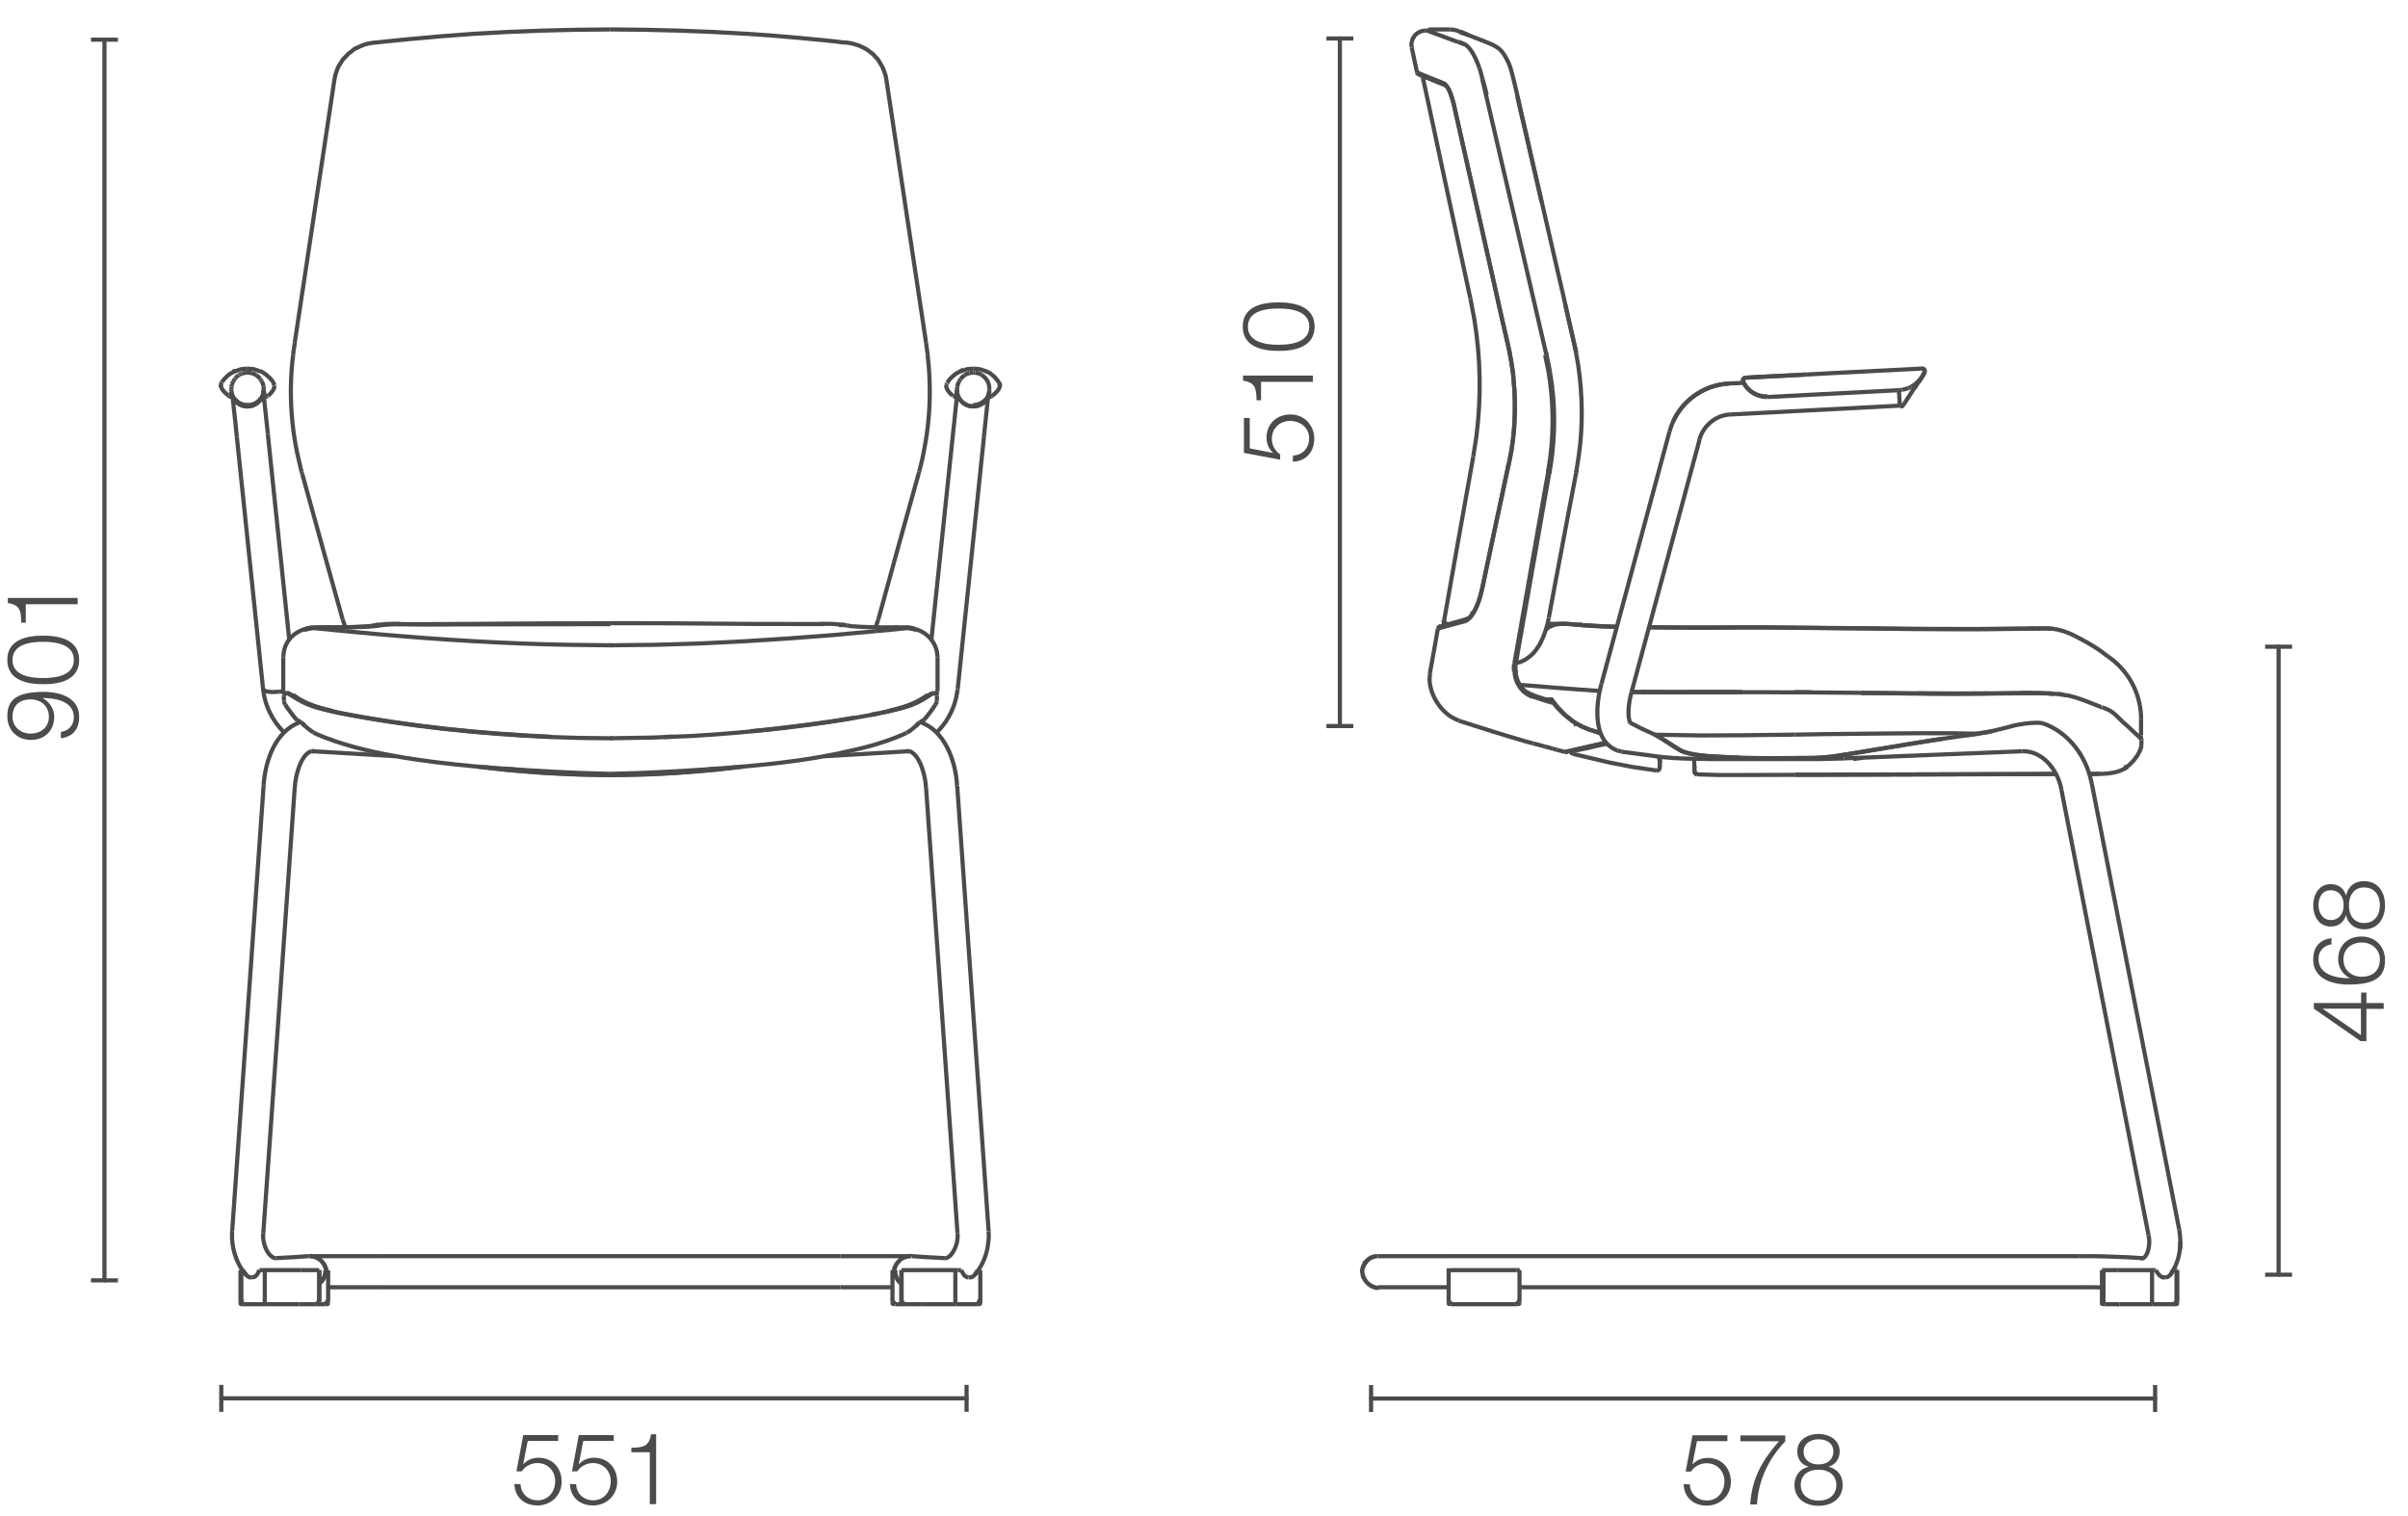 <?xml version="1.0" encoding="utf-8"?>
<!-- Generator: Adobe Illustrator 24.2.0, SVG Export Plug-In . SVG Version: 6.00 Build 0)  -->
<svg version="1.1" id="Livello_1" xmlns="http://www.w3.org/2000/svg" xmlns:xlink="http://www.w3.org/1999/xlink" x="0px" y="0px"
	 viewBox="0 0 144.78 91.13" style="enable-background:new 0 0 144.78 91.13;" xml:space="preserve">
<style type="text/css">
	.st0{fill:none;stroke:#4B4B4A;stroke-width:0.25;stroke-miterlimit:10;}
	.st1{fill:none;stroke:#4B4B4A;stroke-width:0.25;stroke-linecap:round;stroke-linejoin:round;}
	.st2{fill:#4B4B4A;}
	.st3{enable-background:new    ;}
</style>
<line class="st0" x1="130.91" y1="78.25" x2="130.91" y2="76.37"/>
<polyline class="st0" points="130.74,78.42 130.74,78.41 130.79,78.41 130.79,78.4 130.81,78.4 130.81,78.39 130.83,78.39 
	130.83,78.38 130.84,78.38 130.84,78.37 130.85,78.37 130.85,78.36 130.86,78.36 130.86,78.35 130.87,78.35 130.87,78.34 
	130.88,78.34 130.88,78.34 130.88,78.34 130.88,78.32 130.89,78.32 130.89,78.3 130.9,78.29 130.9,78.25 130.91,78.25 "/>
<polyline class="st0" points="126.38,76.37 126.38,78.25 126.38,78.29 126.38,78.3 126.38,78.32 126.39,78.32 126.39,78.34 
	126.4,78.34 126.4,78.34 126.41,78.34 126.41,78.35 126.42,78.35 126.42,78.36 126.43,78.36 126.43,78.37 126.44,78.37 
	126.44,78.38 126.45,78.38 126.45,78.39 126.47,78.39 126.47,78.4 126.48,78.4 126.49,78.41 126.54,78.41 126.55,78.42 "/>
<line class="st0" x1="122.91" y1="37.79" x2="122.25" y2="37.8"/>
<polyline class="st0" points="122.16,37.8 119.59,37.83 117.1,37.83 114.7,37.82 112.41,37.79 110.2,37.77 108.1,37.75 "/>
<path class="st0" d="M108.02,41.62l0.51,0.01c4.37,0.03,8.75,0.11,13.12,0.04h0.55"/>
<line class="st0" x1="122.25" y1="37.78" x2="122.15" y2="37.78"/>
<polyline class="st0" points="108.1,37.75 107.15,37.74 106.26,37.73 104.67,37.73 "/>
<path class="st0" d="M104.33,41.62h0.47c0.89,0,1.77,0,2.66,0.01h0.56"/>
<line class="st0" x1="123.05" y1="37.79" x2="122.91" y2="37.79"/>
<line class="st0" x1="123.39" y1="37.81" x2="123.05" y2="37.79"/>
<line class="st0" x1="123.11" y1="41.69" x2="123.48" y2="41.71"/>
<polyline class="st0" points="104.67,37.73 103.09,37.74 101.58,37.74 100.13,37.73 99.14,37.72 "/>
<polyline class="st0" points="97.22,37.69 96.18,37.66 95.04,37.59 "/>
<path class="st0" d="M101.39,41.62h0.36c0.69,0,1.37,0,2.06,0h0.52"/>
<path class="st0" d="M126.71,39.46L126.71,39.46c-0.48-0.42-1.2-0.83-1.76-1.12l-0.22-0.11"/>
<polyline class="st0" points="95.1,37.57 94.79,37.56 94.45,37.53 94.29,37.52 94.13,37.51 93.84,37.51 93.04,37.51 "/>
<polyline class="st0" points="95.1,37.57 94.79,37.56 94.45,37.53 94.29,37.52 94.13,37.51 93.84,37.51 "/>
<path class="st0" d="M128.73,44.42L128.73,44.42l-0.02-0.01V44.4l-0.01-0.01h-0.01l-0.01-0.01l-0.02-0.03l-0.03-0.03l-0.14-0.13
	l-0.19-0.17l-0.24-0.23l-0.11-0.1l-0.12-0.11c-0.37-0.29-0.68-0.74-1.11-0.92l-0.19-0.08l-0.15-0.06"/>
<polyline class="st0" points="128.72,45.01 128.73,44.95 128.74,44.87 "/>
<polyline class="st0" points="124.22,41.8 124.2,41.8 124.17,41.79 "/>
<polyline class="st0" points="118.89,44.12 119.25,44.06 119.54,44.02 119.75,43.97 "/>
<path class="st0" d="M126.2,46.53h0.21c0.42-0.02,0.86-0.07,1.24-0.27l0.19-0.11"/>
<path class="st0" d="M107.93,46.58h1.02c4.46-0.01,8.91-0.03,13.36-0.04l1.3-0.01"/>
<line class="st0" x1="125.62" y1="46.54" x2="126.22" y2="46.53"/>
<path class="st0" d="M113.28,44.99l0.53-0.09c0.91-0.15,1.82-0.3,2.73-0.44l0.26-0.04"/>
<polyline class="st0" points="118.19,44.22 118.22,44.21 118.91,44.12 "/>
<path class="st0" d="M99.47,44.16l0.26,0.15c0.3,0.18,0.59,0.36,0.88,0.56l0.17,0.11"/>
<polyline class="st0" points="93.26,42.07 93.62,42.54 94.06,42.98 94.55,43.37 94.74,43.49 95.12,43.69 95.51,43.86 "/>
<polyline class="st0" points="95.51,43.86 95.96,44 96.24,44.1 "/>
<polyline class="st0" points="110.19,45.49 111.6,45.27 113.28,44.99 "/>
<path class="st0" d="M100.79,44.98l0.25,0.15l0.18,0.08c0.83,0.28,1.99,0.28,2.85,0.33l0.58,0.02"/>
<polyline class="st0" points="109.16,45.57 109.44,45.56 109.71,45.54 109.97,45.51 110.2,45.49 "/>
<line class="st0" x1="99.79" y1="45.89" x2="99.8" y2="45.85"/>
<polyline class="st0" points="99.79,45.86 99.8,45.65 99.8,45.5 "/>
<polyline class="st0" points="104.66,45.57 106.14,45.59 106.3,45.59 "/>
<polyline class="st0" points="106.36,45.59 107.93,45.58 109.16,45.57 "/>
<line class="st0" x1="101.89" y1="46.03" x2="101.87" y2="46.08"/>
<polyline class="st0" points="99.6,46.33 99.63,46.33 99.66,46.32 99.69,46.31 99.72,46.3 99.77,46.24 99.78,46.22 99.78,46.16 
	99.79,46.15 99.79,45.89 "/>
<path class="st0" d="M101.88,46.31L101.88,46.31c0,0.09-0.01,0.11,0.05,0.19l0.11,0.05"/>
<polyline class="st0" points="101.87,46.08 101.88,46.15 101.88,46.21 "/>
<path class="st0" d="M129.18,74.27l0.03,0.18c0.05,0.32-0.03,1.05-0.37,1.21h-0.01"/>
<path class="st0" d="M130.54,76.57l0.11-0.17c0.43-0.73,0.52-1.61,0.38-2.44l-0.01-0.05"/>
<path class="st0" d="M121.6,45.17h0.03c1.18-0.01,2.04,1.09,2.28,2.16l0.04,0.15"/>
<line class="st0" x1="128.81" y1="75.65" x2="128.16" y2="75.61"/>
<path class="st0" d="M128.16,75.61l-0.14-0.01c-0.94-0.04-1.88-0.08-2.82-0.07h-0.16"/>
<polyline class="st0" points="125.03,77.4 125.89,77.4 126.21,77.41 126.38,77.41 "/>
<path class="st0" d="M82.85,77.4L82.85,77.4c1.3,0,2.59,0,3.88,0h0.37"/>
<path class="st0" d="M87.1,75.53h-0.37c-1.29,0-2.58,0-3.87,0h-0.01"/>
<line class="st0" x1="91.36" y1="77.4" x2="125.03" y2="77.4"/>
<line class="st0" x1="125.03" y1="75.53" x2="87.1" y2="75.53"/>
<line class="st0" x1="110.88" y1="45.6" x2="121.6" y2="45.17"/>
<path class="st0" d="M109.16,45.64h0.15c0.46-0.02,0.92-0.01,1.38-0.03l0.19-0.01"/>
<line class="st0" x1="107.37" y1="45.64" x2="109.16" y2="45.64"/>
<polyline class="st0" points="93.19,22.38 93.17,22.23 92.99,21.36 "/>
<polyline class="st0" points="93.34,23.39 93.29,23 93.19,22.38 "/>
<path class="st0" d="M93.18,28.31l0.1-0.64c0.18-1.33,0.21-2.64,0.09-3.98l-0.04-0.31"/>
<path class="st0" d="M92.99,21.36l-0.01-0.02l-0.13-0.55c-1.18-5.11-2.37-10.21-3.56-15.32l-0.16-0.68"/>
<polyline class="st0" points="91.14,39.88 92.15,34.14 93.17,28.32 "/>
<path class="st0" d="M88.94,4.09L88.9,3.95c-0.16-0.41-0.4-0.96-0.75-1.24l-0.13-0.06"/>
<polyline class="st0" points="89.14,4.79 89.06,4.46 88.98,4.18 88.94,4.09 "/>
<path class="st0" d="M90.64,20.61l0.13,0.62c0.38,1.92,0.41,3.9,0.11,5.83l-0.19,0.95"/>
<line class="st0" x1="90.6" y1="20.47" x2="90.64" y2="20.61"/>
<line class="st0" x1="87.42" y1="6.33" x2="90.6" y2="20.47"/>
<polyline class="st0" points="90.68,28.02 90.65,28.2 89.95,31.44 89.12,35.37 "/>
<line class="st0" x1="91.13" y1="39.91" x2="91.14" y2="39.88"/>
<polyline class="st0" points="91.12,40.33 91.11,40.12 91.13,39.91 "/>
<path class="st0" d="M91.97,41.72l-0.04-0.02c-0.42-0.21-0.7-0.66-0.78-1.12l-0.03-0.29"/>
<line class="st0" x1="92.1" y1="41.78" x2="91.97" y2="41.72"/>
<line class="st0" x1="92.12" y1="41.79" x2="92.1" y2="41.78"/>
<line class="st0" x1="93.21" y1="42.14" x2="92.12" y2="41.79"/>
<path class="st0" d="M93.61,45.08l0.05,0.02c0.13,0.04,0.24,0.05,0.37,0.1l0.06,0.01"/>
<polyline class="st0" points="87.7,43.33 88.7,43.65 89.71,43.97 90.72,44.28 91.73,44.58 92.18,44.7 "/>
<line class="st0" x1="93.21" y1="42.14" x2="93.2" y2="42.14"/>
<line class="st0" x1="88.03" y1="2.65" x2="87.69" y2="2.52"/>
<path class="st0" d="M86.93,5.14l0.03,0.02c0.2,0.21,0.35,0.73,0.42,0.99l0.05,0.18"/>
<path class="st0" d="M89.12,35.37l-0.08,0.32c-0.09,0.41-0.37,1.19-0.73,1.47l-0.1,0.05"/>
<polyline class="st0" points="85.33,4.49 85.42,4.53 85.59,4.6 85.82,4.69 86.12,4.81 86.5,4.97 86.94,5.14 "/>
<polyline class="st0" points="94.16,45.22 94.17,45.21 94.2,45.21 94.23,45.2 94.27,45.19 94.34,45.17 94.43,45.15 94.59,45.12 
	94.77,45.07 94.98,45.03 95.43,44.92 95.98,44.79 96.57,44.66 "/>
<path class="st0" d="M88.22,37.21l-0.41,0.12c-0.38,0.11-0.77,0.22-1.15,0.32l-0.02,0.01"/>
<line class="st0" x1="92.84" y1="44.87" x2="92.92" y2="44.9"/>
<polyline class="st0" points="94.77,21.23 94.72,20.99 94.61,20.5 "/>
<path class="st0" d="M94.79,28.26l0.14-0.91c0.25-1.73,0.22-3.65-0.04-5.38l-0.13-0.75"/>
<path class="st0" d="M94.61,20.5l-0.31-1.36l-0.33-1.47l-0.32-1.38c-0.55-2.38-1.09-4.77-1.65-7.15l-0.15-0.68l-0.14-0.61
	c-0.3-1.24-0.55-2.57-0.9-3.79l-0.12-0.31l-0.12-0.23l-0.11-0.2l-0.11-0.15c-0.19-0.27-0.47-0.42-0.77-0.55l-0.22-0.09
	c-0.46-0.17-0.92-0.37-1.38-0.54l-0.03-0.01h-0.01l-0.01-0.01l-0.01,0.01"/>
<line class="st0" x1="94.77" y1="28.41" x2="94.79" y2="28.26"/>
<polyline class="st0" points="93.12,37.15 93.53,34.95 94.36,30.55 94.77,28.41 "/>
<path class="st0" d="M91.12,39.87l0.27-0.06c0.96-0.36,1.39-1.32,1.64-2.24l0.09-0.41"/>
<polyline class="st0" points="94.61,20.5 94.27,19.03 94.12,18.34 "/>
<path class="st0" d="M92.69,12.16l-0.23-1.02c-0.36-1.59-0.73-3.17-1.1-4.76l-0.13-0.57"/>
<polyline class="st0" points="88.29,2.11 88.07,2.02 87.99,1.99 87.95,1.97 87.92,1.96 87.92,1.97 "/>
<line class="st0" x1="94.77" y1="28.41" x2="94.79" y2="28.26"/>
<polyline class="st0" points="94.77,21.23 94.72,20.99 94.61,20.5 "/>
<path class="st0" d="M102.19,26.42V26.4c0.21-0.75,0.88-1.36,1.66-1.46l0.21-0.03"/>
<path class="st0" d="M103.96,23.06l-0.32,0.03c-1.31,0.17-2.44,1-3.01,2.19l-0.01,0.03"/>
<path class="st0" d="M98.01,43.47L98,43.45c-0.17-0.49-0.06-1.23,0.06-1.71l0.03-0.09l0.01-0.05"/>
<polyline class="st0" points="97.27,45.13 97.45,45.18 97.51,45.19 "/>
<path class="st0" d="M96.29,41.11l-0.02,0.06l-0.04,0.16c-0.29,1.21-0.44,3.26,1.02,3.8h0.02"/>
<line class="st0" x1="97.51" y1="45.2" x2="99.92" y2="45.52"/>
<path class="st0" d="M99.92,45.52l0.12,0.01c0.78,0.08,1.63,0.1,2.42,0.1l0.29,0.01h4.63"/>
<polyline class="st0" points="115.55,22.16 110.25,22.43 108.61,22.52 "/>
<polyline class="st0" points="115.4,22.88 115.41,22.88 115.41,22.87 115.44,22.83 115.51,22.73 "/>
<polyline class="st0" points="115.72,22.34 115.72,22.28 115.71,22.27 115.7,22.24 "/>
<path class="st0" d="M115.08,23.37l0.04-0.05c0.09-0.15,0.19-0.28,0.28-0.42l0.12-0.15"/>
<line class="st0" x1="108.61" y1="22.52" x2="104.96" y2="22.71"/>
<line class="st0" x1="99.92" y1="45.52" x2="99.97" y2="45.52"/>
<line class="st0" x1="102.19" y1="26.42" x2="102.2" y2="26.39"/>
<line class="st0" x1="108.61" y1="22.52" x2="108.62" y2="22.52"/>
<line class="st0" x1="104.96" y1="22.71" x2="104.96" y2="22.71"/>
<path class="st0" d="M130.74,78.42h0.03c0.06-0.04,0.07-0.07,0.09-0.14v-0.04v-1.87"/>
<line class="st0" x1="130.91" y1="78.25" x2="130.86" y2="78.25"/>
<polyline class="st0" points="126.47,78.25 126.47,78.31 126.48,78.34 126.49,78.37 126.5,78.39 126.52,78.41 126.54,78.42 
	126.55,78.42 "/>
<polyline class="st0" points="126.47,76.37 126.47,78.25 126.38,78.25 "/>
<polyline class="st0" points="92.95,37.84 93.16,37.69 93.49,37.56 93.83,37.51 93.84,37.51 "/>
<line class="st0" x1="92.3" y1="39.22" x2="92.23" y2="39.22"/>
<line class="st0" x1="122.15" y1="37.79" x2="122.24" y2="37.79"/>
<line class="st0" x1="95.19" y1="37.59" x2="95.1" y2="37.58"/>
<path class="st0" d="M91.37,41.18l0.29,0.02c1.42,0.12,2.85,0.23,4.27,0.33l0.25,0.02"/>
<path class="st0" d="M98.1,41.61h0.02c1.97,0.02,3.94,0,5.9,0.01h0.33"/>
<path class="st0" d="M111.9,41.66l0.07,0.01l1.39,0.01l1.35,0.02l1.31,0.01h2.65l1.17-0.01l1.05-0.01c0.93-0.01,1.92-0.03,2.85,0.04
	l0.29,0.04l0.18,0.04"/>
<polyline class="st0" points="94.57,43.36 94.68,43.43 94.77,43.49 "/>
<polyline class="st0" points="93.29,42.06 93.67,42.54 94.09,42.98 94.57,43.36 "/>
<path class="st0" d="M118.88,44.12l0.89-0.16l0.9-0.22l0.48-0.13c0.9-0.18,1.5-0.17,1.65-0.12l0.26,0.09
	c1.39,0.58,2.35,1.92,2.67,3.37l0.04,0.18"/>
<polyline class="st0" points="98,43.45 98.66,43.79 99.49,44.17 "/>
<polyline class="st0" points="95.52,43.85 95.97,44 96.24,44.09 "/>
<polyline class="st0" points="94.77,43.49 95.13,43.69 95.52,43.85 "/>
<line class="st0" x1="118.91" y1="44.12" x2="118.89" y2="44.12"/>
<polyline class="st0" points="113.25,44.99 116.04,44.53 118.89,44.12 "/>
<line class="st0" x1="110.17" y1="45.49" x2="113.25" y2="44.99"/>
<polyline class="st0" points="109.16,45.57 109.46,45.55 109.75,45.53 109.97,45.51 110.17,45.49 "/>
<polyline class="st0" points="107.93,45.58 108.62,45.58 109.16,45.57 "/>
<path class="st0" d="M101.11,45.15l0.12,0.05c0.76,0.28,2,0.29,2.78,0.33l0.65,0.03"/>
<polyline class="st0" points="100.86,45 101,45.09 101.11,45.15 "/>
<polyline class="st0" points="99.55,44.18 100.03,44.48 100.46,44.75 100.86,45 "/>
<line class="st0" x1="113.28" y1="44.99" x2="113.25" y2="44.99"/>
<polyline class="st0" points="100.79,44.98 100.81,44.99 100.83,45 100.86,45 "/>
<polyline class="st0" points="94.57,43.36 94.56,43.37 94.55,43.37 "/>
<polyline class="st0" points="94.77,43.49 94.75,43.5 94.75,43.49 "/>
<polyline class="st0" points="95.52,43.85 95.51,43.86 95.51,43.86 "/>
<line class="st0" x1="111.42" y1="45.64" x2="111.99" y2="45.56"/>
<line class="st0" x1="111.42" y1="45.64" x2="111.42" y2="45.58"/>
<line class="st0" x1="110.19" y1="45.49" x2="110.17" y2="45.49"/>
<polyline class="st0" points="101.04,45.13 101.05,45.13 101.08,45.14 101.11,45.15 "/>
<line class="st0" x1="104.66" y1="45.57" x2="104.66" y2="45.57"/>
<path class="st0" d="M94.44,45.17l0.04-0.01c0.6-0.08,1.23-0.24,1.83-0.38l0.32-0.06"/>
<line class="st0" x1="109.16" y1="45.57" x2="109.16" y2="45.57"/>
<polyline class="st0" points="99.71,45.49 99.72,45.51 99.77,45.65 99.79,45.76 99.79,45.86 "/>
<line class="st0" x1="107.93" y1="45.58" x2="107.94" y2="45.58"/>
<polyline class="st0" points="127.83,46.15 127.83,46.13 127.82,46.13 127.82,46.11 127.82,46.11 "/>
<line class="st0" x1="99.6" y1="46.33" x2="99.6" y2="46.32"/>
<line class="st0" x1="128.83" y1="75.65" x2="128.72" y2="75.66"/>
<line class="st0" x1="128.72" y1="75.66" x2="128.81" y2="75.65"/>
<line class="st0" x1="109.16" y1="45.56" x2="109.16" y2="45.64"/>
<line class="st0" x1="104.67" y1="45.57" x2="104.67" y2="45.64"/>
<path class="st0" d="M92.9,21.37l0.2,0.95c0.29,1.72,0.33,3.45,0.11,5.17l-0.12,0.81"/>
<polyline class="st0" points="92.99,21.36 92.97,21.36 92.95,21.37 92.93,21.37 92.9,21.37 "/>
<polyline class="st0" points="93.09,28.31 93.12,28.32 93.15,28.32 93.17,28.31 93.17,28.31 "/>
<line class="st0" x1="92.9" y1="21.35" x2="92.9" y2="21.37"/>
<polyline class="st0" points="92.9,21.35 92.93,21.35 92.96,21.34 92.99,21.34 92.99,21.35 "/>
<path class="st0" d="M90.69,28.03l0.01-0.07l0.02-0.07c0.22-0.99,0.33-1.98,0.36-3v-0.58l-0.02-0.76L91,22.78
	c-0.01-0.41-0.11-0.81-0.16-1.22l-0.02-0.07c-0.01-0.1-0.05-0.2-0.05-0.31l-0.03-0.13l-0.05-0.2l-0.05-0.25l-0.02-0.07l-0.01-0.06"
	/>
<polyline class="st0" points="91.05,39.89 91.13,39.89 91.14,39.88 "/>
<polyline class="st0" points="93.09,28.33 93.08,28.33 93.08,28.37 93.07,28.46 92.84,29.75 91.05,39.89 "/>
<polyline class="st0" points="93.17,28.31 93.17,28.33 93.09,28.33 "/>
<line class="st0" x1="93.09" y1="28.31" x2="93.09" y2="28.33"/>
<path class="st0" d="M90.61,20.47l-0.03-0.13l-0.23-0.98l-0.61-2.73L87.42,6.32l-0.04-0.15c-0.12-0.38-0.21-0.8-0.49-1.11
	l-0.06-0.04l-0.51-0.21l-0.41-0.16L85.6,4.52l-0.22-0.09l-0.13-0.05l-0.04-0.02"/>
<path class="st0" d="M86.45,37.8l0.05-0.02l0.14-0.04l0.23-0.06l0.32-0.09l0.4-0.11l0.5-0.13l0.04-0.02
	c0.47-0.21,0.78-1.13,0.89-1.56l0.1-0.4l1.19-5.59l0.23-1.12l0.07-0.31l0.02-0.1l0.01-0.05l0.03-0.1l0.02-0.08"/>
<polyline class="st0" points="88.04,2.65 88.04,2.65 88.03,2.65 88.01,2.64 87.99,2.64 "/>
<line class="st0" x1="90.64" y1="20.6" x2="90.64" y2="20.61"/>
<polyline class="st0" points="90.69,28.03 90.68,28.03 90.68,28.02 "/>
<polyline class="st0" points="90.6,20.47 90.6,20.47 90.61,20.47 "/>
<line class="st0" x1="87.42" y1="6.33" x2="87.42" y2="6.32"/>
<line class="st0" x1="90.65" y1="28.2" x2="90.65" y2="28.21"/>
<polyline class="st0" points="89.12,35.39 89.12,35.38 89.12,35.37 "/>
<polyline class="st0" points="91.05,39.89 91.04,39.91 91.04,39.91 "/>
<polyline class="st0" points="91.04,40.36 91.02,40.23 91.02,40.09 91.04,39.91 "/>
<polyline class="st0" points="91.13,39.91 91.13,39.91 91.12,39.91 91.1,39.92 91.06,39.92 91.04,39.91 "/>
<path class="st0" d="M91.06,40.34l0.02,0.25c0.08,0.49,0.38,0.96,0.82,1.2l0.19,0.07"/>
<polyline class="st0" points="92.09,41.86 92.09,41.84 92.09,41.81 92.1,41.79 92.1,41.78 92.09,41.78 "/>
<line class="st0" x1="92.06" y1="41.76" x2="91.82" y2="41.64"/>
<line class="st0" x1="93.2" y1="42.22" x2="93.41" y2="42.26"/>
<polyline class="st0" points="92.09,41.86 92.09,41.87 92.11,41.87 92.72,42.07 93.2,42.22 "/>
<polyline class="st0" points="92.12,41.79 92.12,41.84 92.11,41.87 "/>
<line class="st0" x1="93.61" y1="45.08" x2="93.61" y2="45.08"/>
<polyline class="st0" points="93.35,45.02 93.45,45.04 93.57,45.07 93.61,45.08 "/>
<path class="st0" d="M94.09,45.21l0.05-0.01c0.58-0.14,1.17-0.26,1.75-0.4l0.67-0.15"/>
<line class="st0" x1="87.67" y1="2.52" x2="87.99" y2="2.64"/>
<polyline class="st0" points="86.94,5.14 86.91,5.13 86.88,5.11 86.87,5.09 86.86,5.07 86.84,5.04 86.84,5.01 "/>
<path class="st0" d="M88.1,37.36l0.01-0.04c0.03-0.08,0.01-0.05,0.09-0.11l0.02-0.01"/>
<line class="st0" x1="85.79" y1="1.83" x2="85.82" y2="1.84"/>
<polyline class="st0" points="89.15,4.79 89.26,5.19 89.39,5.7 "/>
<polyline class="st0" points="88.44,36.91 88.55,36.85 88.58,36.83 "/>
<line class="st0" x1="100.38" y1="25.94" x2="100.38" y2="25.94"/>
<line class="st0" x1="102.74" y1="45.64" x2="102.74" y2="45.48"/>
<path class="st0" d="M108.61,22.52L108.61,22.52c-1.01,0.04-2.02,0.11-3.02,0.15l-0.63,0.04"/>
<line class="st0" x1="106.28" y1="23.87" x2="106.27" y2="23.83"/>
<polyline class="st0" points="115.71,22.38 115.69,22.43 115.61,22.54 "/>
<path class="st0" d="M106.27,23.83h-0.07l-0.19-0.01c-0.52-0.05-1.02-0.41-1.21-0.91l-0.01-0.01"/>
<path class="st0" d="M104.96,22.71l-0.05,0.01c-0.07,0.04-0.1,0.07-0.11,0.15v0.04"/>
<line class="st0" x1="106.21" y1="23.88" x2="106.2" y2="23.83"/>
<line class="st0" x1="104.79" y1="22.9" x2="104.79" y2="22.9"/>
<line class="st0" x1="114.44" y1="24.27" x2="114.44" y2="24.35"/>
<line class="st0" x1="114.34" y1="23.44" x2="114.34" y2="23.44"/>
<line class="st0" x1="114.31" y1="24.43" x2="114.31" y2="24.43"/>
<line class="st0" x1="104.96" y1="22.71" x2="104.96" y2="22.71"/>
<line class="st0" x1="127.31" y1="78.42" x2="127.41" y2="78.42"/>
<polyline class="st0" points="130.19,76.81 130.01,76.8 129.84,76.69 129.7,76.51 129.62,76.37 "/>
<path class="st0" d="M129.27,76.37h0.02c0.06,0,0.13,0,0.19,0h0.03"/>
<line class="st0" x1="130.74" y1="78.42" x2="129.39" y2="78.42"/>
<polyline class="st0" points="130.65,76.37 130.52,76.62 130.43,76.71 130.33,76.78 130.19,76.81 "/>
<line class="st0" x1="130.67" y1="76.37" x2="130.86" y2="76.37"/>
<line class="st0" x1="129.51" y1="76.37" x2="129.62" y2="76.37"/>
<line class="st0" x1="129.39" y1="78.42" x2="127.42" y2="78.42"/>
<line class="st0" x1="127.3" y1="76.37" x2="129.27" y2="76.37"/>
<line class="st0" x1="130.86" y1="76.37" x2="130.91" y2="76.37"/>
<line class="st0" x1="127.42" y1="78.42" x2="126.55" y2="78.42"/>
<line class="st0" x1="126.47" y1="76.37" x2="127.3" y2="76.37"/>
<line class="st0" x1="126.38" y1="76.37" x2="126.47" y2="76.37"/>
<line class="st0" x1="87.27" y1="76.37" x2="91.19" y2="76.37"/>
<polyline class="st0" points="87.1,78.25 87.1,78.29 87.11,78.3 87.11,78.32 87.12,78.32 87.12,78.34 87.13,78.34 87.13,78.34 
	87.14,78.34 87.14,78.35 87.14,78.35 87.14,78.36 87.15,78.36 87.15,78.37 87.16,78.37 87.16,78.38 87.17,78.38 87.17,78.39 
	87.19,78.39 87.19,78.4 87.21,78.4 87.22,78.41 87.26,78.41 87.27,78.42 "/>
<path class="st0" d="M87.1,78.25v-1.78v-0.09h0.02c0.04,0,0.08,0,0.12,0h0.04"/>
<line class="st0" x1="91.19" y1="78.42" x2="87.27" y2="78.42"/>
<polyline class="st0" points="91.36,76.37 91.36,76.46 91.36,78.25 "/>
<path class="st0" d="M91.19,76.37h0.03c0.04,0,0.09,0,0.14,0h0.01"/>
<polyline class="st0" points="91.19,78.42 91.19,78.41 91.23,78.41 91.24,78.4 91.26,78.4 91.26,78.39 91.28,78.39 91.28,78.38 
	91.28,78.38 91.28,78.37 91.29,78.37 91.29,78.36 91.3,78.36 91.3,78.35 91.31,78.35 91.31,78.34 91.32,78.34 91.32,78.34 
	91.33,78.34 91.33,78.32 91.34,78.32 91.34,78.3 91.35,78.29 91.35,78.25 91.36,78.25 "/>
<line class="st0" x1="122.25" y1="37.79" x2="122.25" y2="37.8"/>
<polyline class="st0" points="122.16,37.8 122.16,37.79 122.15,37.79 "/>
<path class="st0" d="M98.1,41.6l0.16,0.01c1.01,0.01,2.01,0.01,3.01,0.01h0.13"/>
<polyline class="st0" points="123.32,37.79 123.69,37.85 124.07,37.95 124.26,38.02 124.46,38.1 124.64,38.18 124.74,38.23 "/>
<polyline class="st0" points="95.1,37.58 95.06,37.58 95.04,37.59 "/>
<path class="st0" d="M128.73,43.21v-0.14c-0.06-1.5-0.83-2.82-2.02-3.62"/>
<polyline class="st0" points="128.73,44.21 128.72,44.27 128.71,44.31 128.68,44.33 128.65,44.35 "/>
<line class="st0" x1="128.73" y1="44.21" x2="128.73" y2="43.21"/>
<line class="st0" x1="122.24" y1="37.79" x2="122.89" y2="37.78"/>
<line class="st0" x1="123.02" y1="37.78" x2="122.89" y2="37.78"/>
<line class="st0" x1="123.32" y1="37.79" x2="123.02" y2="37.78"/>
<polyline class="st0" points="108.11,37.74 111.63,37.77 115.14,37.81 118.65,37.82 122.15,37.79 "/>
<polyline class="st0" points="95.08,37.58 95.19,37.59 96.68,37.67 97.22,37.68 "/>
<polyline class="st0" points="99.15,37.71 99.86,37.72 101.48,37.73 103.12,37.73 104.77,37.72 105.87,37.72 106.99,37.73 
	108.11,37.74 "/>
<line class="st0" x1="128.76" y1="44.5" x2="128.76" y2="44.51"/>
<path class="st0" d="M124.22,41.8l0.07,0.01c0.67,0.13,1.41,0.46,2.05,0.71h0.02"/>
<polyline class="st0" points="128.73,44.42 128.74,44.43 128.75,44.45 128.76,44.48 128.76,44.5 "/>
<line class="st0" x1="128.76" y1="44.51" x2="128.74" y2="44.87"/>
<polyline class="st0" points="128.74,44.9 128.73,44.96 128.72,45.01 "/>
<line class="st0" x1="128.74" y1="44.87" x2="128.74" y2="44.9"/>
<polyline class="st0" points="92.98,42.07 93.04,42.06 93.29,42.06 "/>
<polyline class="st0" points="128.72,45.01 128.54,45.38 128.3,45.71 128.08,45.94 127.83,46.15 127.82,46.11 "/>
<polyline class="st0" points="124.09,41.78 123.99,41.76 123.74,41.73 "/>
<polyline class="st0" points="123.48,41.71 123.15,41.69 122.6,41.67 121.62,41.67 "/>
<polyline class="st0" points="119.52,41.7 118.5,41.7 117.39,41.71 116.22,41.7 115.29,41.69 "/>
<polyline class="st0" points="108.94,41.63 108.63,41.62 107.9,41.62 "/>
<polyline class="st0" points="104.76,41.61 102.32,41.61 101.1,41.62 99.96,41.62 98.88,41.61 98.67,41.61 "/>
<line class="st0" x1="91.4" y1="41.17" x2="91.37" y2="41.17"/>
<path class="st0" d="M118.64,44.11l-1.2-0.02c-2.55-0.02-5.08,0.03-7.62,0.05l-1.88,0.03"/>
<polyline class="st0" points="118.88,44.12 118.74,44.11 118.64,44.11 "/>
<polyline class="st0" points="107.93,44.17 106.3,44.19 105.49,44.2 104.69,44.21 102.2,44.22 99.73,44.18 99.55,44.18 "/>
<line class="st0" x1="118.89" y1="44.12" x2="118.88" y2="44.12"/>
<line class="st0" x1="125.09" y1="45.33" x2="125.03" y2="45.28"/>
<polyline class="st0" points="107.93,46.59 118.18,46.56 123.61,46.54 "/>
<line class="st0" x1="125.62" y1="46.54" x2="126.22" y2="46.53"/>
<polyline class="st0" points="104.66,45.57 106.3,45.59 107.93,45.58 "/>
<polyline class="st0" points="99.48,44.17 99.49,44.17 99.55,44.18 "/>
<polyline class="st0" points="93.26,42.07 93.26,42.06 93.29,42.06 "/>
<line class="st0" x1="93.21" y1="42.14" x2="93.33" y2="42.16"/>
<line class="st0" x1="99.6" y1="46.33" x2="99.6" y2="46.32"/>
<polyline class="st0" points="99.6,46.33 98.18,46.12 96.77,45.85 94.57,45.33 "/>
<line class="st0" x1="94.44" y1="45.17" x2="94.44" y2="45.14"/>
<polyline class="st0" points="94.57,45.33 94.52,45.31 94.48,45.27 94.45,45.22 94.44,45.17 "/>
<line class="st0" x1="99.8" y1="45.5" x2="99.79" y2="45.86"/>
<polyline class="st0" points="107.93,46.59 104.63,46.6 103.34,46.6 102.04,46.56 "/>
<line class="st0" x1="101.87" y1="46.05" x2="101.89" y2="46.03"/>
<line class="st0" x1="101.87" y1="46.05" x2="101.86" y2="45.63"/>
<line class="st0" x1="99.79" y1="45.86" x2="99.79" y2="46.16"/>
<polyline class="st0" points="101.88,46.39 101.88,46.28 101.87,46.18 101.87,46.05 "/>
<polyline class="st0" points="102.04,46.56 101.97,46.54 101.91,46.48 101.89,46.44 101.88,46.39 "/>
<line class="st0" x1="101.87" y1="46.05" x2="101.88" y2="46.05"/>
<line class="st0" x1="125.77" y1="47.12" x2="131.02" y2="73.91"/>
<line class="st0" x1="123.94" y1="47.48" x2="129.18" y2="74.27"/>
<path class="st0" d="M81.92,76.46v0.05c-0.01,0.09,0.01,0.07,0.01,0.14l0.01,0.01v0.03l0.01,0.01v0.02l0.01,0.01v0.03l0.01,0.01
	v0.01l0.01,0.02v0.02l0.01,0.01v-0.02L82,76.82v0.02l0.01,0.01v0.01l0.02,0.02v0.01l0.01,0.02v0.01l0.02,0.02v0.01l0.02,0.02v0.01
	l0.01,0.01L82.1,77v0.01l0.01,0.01l0.01,0.01l0.01,0.01l0.01,0.01v0.01l0.04,0.04v0.01l0.07,0.07h0.01l0.04,0.04h0.01l0.01,0.01
	l0.01,0.01l0.01,0.01l0.01,0.01h0.01l0.01,0.01l0.01,0.01h0.01l0.01,0.01l0.01,0.01h0.01l0.02,0.02h0.01l0.02,0.01h0.01l0.02,0.02
	h0.01l0.01,0.01h0.02l0.01,0.01h0.01l0.01,0.01h0.02l0.02,0.01h0.01l0.01,0.01h0.03l0.01,0.01h0.02l0.01,0.01h0.03l0.01,0.01h0.04
	l0.02,0.01h0.01c0.02,0,0.04,0,0.05,0h0.04l0.02,0.01"/>
<path class="st0" d="M82.85,75.53H82.8c-0.09-0.01-0.07,0.01-0.13,0.01l-0.01,0.01h-0.03l-0.01,0.01H82.6l-0.01,0.01h-0.03
	l-0.01,0.01h-0.01l-0.02,0.01H82.5l-0.01,0.01h-0.01l-0.01,0.01h-0.02l-0.01,0.01h-0.01l-0.02,0.02H82.4l-0.02,0.01h-0.01
	l-0.01,0.01l-0.01,0.01h-0.01l-0.01,0.01l-0.01,0.01h-0.01L82.3,75.7l-0.01,0.01h-0.01l-0.01,0.01l-0.01,0.01l-0.01,0.01l-0.01,0.01
	h-0.01l-0.04,0.04h0.03l-0.07,0.07v0.01l-0.02,0.02l-0.01,0.01l-0.01,0.01v0.01l-0.01,0.01l-0.01,0.01l-0.02,0.02v0.01l-0.01,0.01
	l-0.01,0.01V76l-0.02,0.02v0.01l-0.02,0.02v0.01L82,76.08v0.01l-0.02,0.02v0.01l-0.01,0.01v0.02l-0.01,0.01v0.01l-0.01,0.01v0.02
	l-0.01,0.02v0.01l-0.01,0.01v0.03l-0.01,0.01v0.02l-0.01,0.01v0.03l-0.01,0.01v0.05l-0.01,0.02v0.01c0,0.02,0,0.04,0,0.05v0.06"/>
<line class="st0" x1="93.17" y1="28.31" x2="93.18" y2="28.3"/>
<polyline class="st0" points="85.2,4.36 85.02,3.52 84.88,2.86 "/>
<polyline class="st0" points="85.97,40.49 86.24,39 86.45,37.8 "/>
<polyline class="st0" points="91.12,40.31 91.12,40.32 91.11,40.32 91.1,40.34 91.06,40.34 "/>
<polyline class="st0" points="91.04,40.36 91.05,40.35 91.06,40.34 "/>
<path class="st0" d="M87.7,43.33l-0.42-0.21c-0.74-0.46-1.3-1.38-1.33-2.26l0.03-0.37"/>
<polyline class="st0" points="93.21,42.14 93.21,42.19 93.2,42.22 "/>
<polyline class="st0" points="92.84,44.87 92.89,44.89 92.92,44.9 "/>
<path class="st0" d="M92.18,44.7L92.18,44.7c0.19,0.05,0.38,0.1,0.57,0.15l0.09,0.02"/>
<line class="st0" x1="92.18" y1="44.7" x2="92.18" y2="44.7"/>
<polyline class="st0" points="92.92,44.9 93.14,44.95 93.32,45.01 93.35,45.02 "/>
<polyline class="st0" points="84.88,2.86 84.86,2.61 84.93,2.34 85.09,2.1 85.27,1.96 85.47,1.87 85.66,1.84 "/>
<line class="st0" x1="93.22" y1="42.14" x2="93.21" y2="42.14"/>
<path class="st0" d="M85.81,1.84l0.02,0.01c0.54,0.2,1.08,0.4,1.62,0.6l0.22,0.07"/>
<line class="st0" x1="85.85" y1="1.84" x2="85.79" y2="1.83"/>
<line class="st0" x1="85.66" y1="1.84" x2="85.79" y2="1.83"/>
<polyline class="st0" points="85.34,4.48 85.3,4.47 85.25,4.44 85.21,4.4 85.2,4.36 "/>
<polyline class="st0" points="94.09,45.21 94.15,45.22 94.16,45.21 "/>
<polyline class="st0" points="86.66,37.64 86.65,37.65 86.61,37.66 "/>
<polyline class="st0" points="86.45,37.8 86.48,37.74 86.52,37.69 86.57,37.66 86.61,37.66 "/>
<line class="st0" x1="85.82" y1="1.84" x2="85.84" y2="1.84"/>
<line class="st0" x1="87.2" y1="1.77" x2="85.98" y2="1.77"/>
<polyline class="st0" points="87.2,1.77 87.41,1.79 87.61,1.84 87.81,1.93 87.94,2.02 "/>
<path class="st0" d="M88.41,17.97l0.22,1.15c0.4,2.38,0.44,4.79,0.13,7.18l-0.18,1.14"/>
<polyline class="st0" points="85.58,4.81 87.16,12.18 88.41,17.97 "/>
<polyline class="st0" points="88.58,27.45 87.59,32.99 86.82,37.35 "/>
<polyline class="st0" points="85.91,1.89 85.9,1.87 85.9,1.84 85.92,1.81 85.93,1.79 85.97,1.77 85.98,1.77 "/>
<polyline class="st0" points="85.58,4.81 85.57,4.8 85.57,4.73 85.58,4.72 85.58,4.7 85.59,4.7 85.59,4.68 85.6,4.68 85.6,4.67 
	85.61,4.66 85.61,4.65 85.61,4.65 85.61,4.64 85.62,4.64 85.62,4.63 85.63,4.63 85.63,4.63 85.65,4.63 "/>
<polyline class="st0" points="86.99,37.55 86.97,37.55 86.96,37.54 86.92,37.54 86.92,37.53 86.9,37.53 86.9,37.52 86.88,37.52 
	86.88,37.51 86.87,37.51 86.87,37.5 86.87,37.5 86.87,37.49 86.86,37.49 86.86,37.48 86.85,37.48 86.85,37.48 86.84,37.48 
	86.84,37.47 86.83,37.47 86.83,37.45 86.82,37.45 86.82,37.43 86.81,37.43 86.81,37.39 86.8,37.38 86.8,37.37 86.81,37.36 
	86.81,37.34 "/>
<path class="st0" d="M100.38,25.94l0.11-0.33c0.48-1.34,1.71-2.31,3.11-2.51l0.35-0.04l0.87-0.04"/>
<line class="st0" x1="104.06" y1="24.92" x2="114.23" y2="24.39"/>
<line class="st0" x1="96.29" y1="41.11" x2="100.38" y2="25.94"/>
<line class="st0" x1="98.1" y1="41.6" x2="102.19" y2="26.42"/>
<line class="st0" x1="107.37" y1="45.64" x2="107.37" y2="45.59"/>
<line class="st0" x1="114.17" y1="23.46" x2="106.28" y2="23.87"/>
<polyline class="st0" points="115.7,22.4 115.7,22.4 115.7,22.41 "/>
<line class="st0" x1="115.68" y1="22.45" x2="115.7" y2="22.41"/>
<line class="st0" x1="115.68" y1="22.45" x2="115.68" y2="22.45"/>
<line class="st0" x1="115.66" y1="22.49" x2="115.68" y2="22.45"/>
<line class="st0" x1="115.63" y1="22.54" x2="115.66" y2="22.49"/>
<line class="st0" x1="115.63" y1="22.54" x2="115.64" y2="22.54"/>
<line class="st0" x1="115.61" y1="22.57" x2="115.63" y2="22.54"/>
<line class="st0" x1="115.51" y1="22.73" x2="115.61" y2="22.57"/>
<line class="st0" x1="115.5" y1="22.74" x2="115.51" y2="22.73"/>
<line class="st0" x1="115.47" y1="22.79" x2="115.5" y2="22.74"/>
<line class="st0" x1="115.33" y1="22.94" x2="115.47" y2="22.79"/>
<line class="st0" x1="115.13" y1="23.11" x2="115.33" y2="22.94"/>
<line class="st0" x1="114.91" y1="23.26" x2="115.13" y2="23.11"/>
<line class="st0" x1="114.74" y1="23.34" x2="114.91" y2="23.26"/>
<line class="st0" x1="114.37" y1="23.44" x2="114.74" y2="23.34"/>
<line class="st0" x1="114.34" y1="23.44" x2="114.37" y2="23.44"/>
<line class="st0" x1="114.17" y1="23.46" x2="114.34" y2="23.44"/>
<polyline class="st0" points="115.71,22.38 115.71,22.39 115.7,22.4 "/>
<polyline class="st0" points="106.28,23.87 106.23,23.87 106.21,23.88 "/>
<polyline class="st0" points="104.8,22.97 104.8,22.93 104.79,22.9 "/>
<path class="st0" d="M106.21,23.88l-0.29-0.04c-0.51-0.12-0.87-0.41-1.11-0.86l-0.01-0.01"/>
<polyline class="st0" points="115.41,22.84 115,23.49 114.44,24.35 "/>
<path class="st0" d="M114.23,24.43v-0.02c-0.01-0.25-0.04-0.51-0.05-0.77l-0.01-0.19"/>
<line class="st0" x1="114.31" y1="24.43" x2="114.23" y2="24.43"/>
<path class="st0" d="M115.55,22.16h0.04c0.09,0.02,0.15,0.09,0.13,0.19l-0.01,0.04"/>
<polyline class="st0" points="114.31,24.43 114.35,24.43 114.39,24.41 114.42,24.38 114.44,24.35 "/>
<polyline class="st0" points="115.7,22.4 115.69,22.43 115.67,22.48 115.63,22.56 115.64,22.56 "/>
<polyline class="st0" points="115.63,22.56 115.57,22.67 115.5,22.75 "/>
<path class="st0" d="M104.79,22.9v-0.05c0.01-0.06,0.05-0.12,0.12-0.14h0.04"/>
<polyline class="st0" points="115.55,22.16 115.58,22.16 115.62,22.17 115.69,22.22 115.7,22.24 "/>
<line class="st0" x1="104.79" y1="22.9" x2="104.79" y2="22.85"/>
<polyline class="st0" points="58.76,78.42 58.76,78.41 58.81,78.41 58.82,78.4 58.84,78.4 58.84,78.39 58.85,78.39 58.85,78.38 
	58.86,78.38 58.86,78.37 58.87,78.37 58.87,78.36 58.88,78.36 58.88,78.35 58.89,78.35 58.89,78.34 58.9,78.34 58.9,78.34 
	58.91,78.34 58.91,78.32 58.92,78.32 58.92,78.3 58.93,78.29 58.93,78.25 58.94,78.25 58.94,76.37 "/>
<polyline class="st0" points="54.19,76.37 54.19,78.25 54.19,78.29 54.2,78.3 54.2,78.32 54.21,78.32 54.21,78.34 54.22,78.34 
	54.22,78.34 54.23,78.34 54.23,78.35 54.24,78.35 54.24,78.36 54.25,78.36 54.25,78.37 54.26,78.37 54.26,78.38 54.26,78.38 
	54.26,78.39 54.28,78.39 54.28,78.4 54.3,78.4 54.31,78.41 54.35,78.41 54.36,78.42 "/>
<polyline class="st0" points="14.46,78.25 14.46,78.29 14.47,78.3 14.47,78.32 14.48,78.32 14.48,78.34 14.48,78.34 14.48,78.34 
	14.49,78.34 14.49,78.35 14.5,78.35 14.5,78.36 14.51,78.36 14.51,78.37 14.52,78.37 14.52,78.38 14.53,78.38 14.53,78.39 
	14.55,78.39 14.55,78.4 14.57,78.4 14.57,78.41 14.62,78.41 14.63,78.42 "/>
<line class="st0" x1="14.46" y1="76.37" x2="14.46" y2="78.25"/>
<line class="st0" x1="19.2" y1="78.25" x2="19.2" y2="76.37"/>
<polyline class="st0" points="19.04,78.42 19.04,78.41 19.08,78.41 19.09,78.4 19.11,78.4 19.11,78.39 19.13,78.39 19.13,78.38 
	19.14,78.38 19.14,78.37 19.15,78.37 19.15,78.36 19.16,78.36 19.16,78.35 19.16,78.35 19.16,78.34 19.17,78.34 19.17,78.34 
	19.18,78.34 19.18,78.32 19.19,78.32 19.19,78.3 19.2,78.29 19.2,78.25 19.21,78.25 "/>
<path class="st0" d="M17.51,41.76l0.14,0.08c0.69,0.44,1.2,0.62,2,0.84l0.46,0.11"/>
<path class="st0" d="M53.29,42.79l0.39-0.1c0.75-0.18,1.38-0.4,2.03-0.83l0.18-0.1"/>
<polyline class="st0" points="17.32,41.68 17.39,41.71 17.51,41.76 "/>
<line class="st0" x1="55.88" y1="41.76" x2="56.07" y2="41.68"/>
<line class="st0" x1="17.28" y1="41.66" x2="17.32" y2="41.68"/>
<line class="st0" x1="56.07" y1="41.68" x2="56.11" y2="41.66"/>
<polyline class="st0" points="19.08,37.78 18.83,37.77 18.61,37.8 18.43,37.84 18.28,37.89 "/>
<polyline class="st0" points="55.11,37.89 54.97,37.84 54.79,37.8 54.57,37.77 54.32,37.78 "/>
<line class="st0" x1="56.37" y1="41.53" x2="56.37" y2="39.51"/>
<line class="st0" x1="17.03" y1="39.51" x2="17.03" y2="41.53"/>
<polyline class="st0" points="56.21,41.71 56.23,41.7 56.25,41.7 56.27,41.68 56.29,41.67 56.32,41.65 56.33,41.62 56.35,41.59 
	56.37,41.53 "/>
<polyline class="st0" points="17.03,41.53 17.04,41.58 17.06,41.62 17.08,41.64 17.09,41.66 17.1,41.67 17.12,41.68 17.15,41.7 
	17.17,41.7 17.18,41.71 "/>
<path class="st0" d="M56.37,39.51l-0.04-0.34c-0.14-0.63-0.6-1.12-1.21-1.32l-0.17-0.05"/>
<path class="st0" d="M18.44,37.79l-0.15,0.04c-0.63,0.22-1.09,0.66-1.22,1.34l-0.04,0.33"/>
<polyline class="st0" points="54.96,37.79 54.76,37.75 54.54,37.73 54.32,37.72 54.05,37.72 "/>
<polyline class="st0" points="19.35,37.72 19.08,37.72 18.85,37.73 18.64,37.75 18.44,37.79 "/>
<path class="st0" d="M22.5,37.6l-0.29,0.05c-0.86,0.07-1.77,0.07-2.64,0.07h-0.23"/>
<path class="st0" d="M54.05,37.72h-0.23c-0.89,0.01-1.77,0-2.66-0.07l-0.25-0.05"/>
<polyline class="st0" points="23.96,37.51 23.61,37.51 23.23,37.52 22.85,37.56 22.67,37.57 22.5,37.6 "/>
<polyline class="st0" points="50.9,37.6 50.73,37.57 50.55,37.56 50.36,37.54 50.16,37.52 49.79,37.51 49.44,37.51 "/>
<path class="st0" d="M36.7,37.48h-0.81c-3.52-0.01-7.03,0.04-10.55,0.05h-1.42"/>
<path class="st0" d="M49.5,37.52h-1.52c-3.33,0.01-6.67-0.05-10-0.05h-1.29"/>
<polyline class="st0" points="56.33,42.15 56.33,42.03 56.33,41.84 "/>
<polyline class="st0" points="17.27,41.68 17.24,41.68 17.21,41.69 17.19,41.7 17.18,41.71 17.18,41.71 17.17,41.71 "/>
<polyline class="st0" points="17.18,41.68 17.17,41.69 17.16,41.7 17.14,41.71 17.13,41.71 17.11,41.72 17.09,41.73 17.09,41.76 
	17.07,41.8 17.06,41.84 "/>
<polyline class="st0" points="56.33,41.84 56.32,41.76 56.26,41.71 56.24,41.7 56.22,41.68 "/>
<polyline class="st0" points="17.06,41.84 17.07,42.03 17.08,42.15 "/>
<polyline class="st0" points="17.08,42.16 17.09,42.26 17.15,42.36 "/>
<polyline class="st0" points="56.25,42.36 56.3,42.26 56.33,42.16 "/>
<polyline class="st0" points="17.15,42.36 17.29,42.58 17.64,43.05 17.86,43.3 "/>
<polyline class="st0" points="55.54,43.3 55.75,43.05 55.92,42.83 56.1,42.58 56.25,42.36 "/>
<line class="st0" x1="56.12" y1="41.68" x2="56.08" y2="41.67"/>
<line class="st0" x1="17.35" y1="41.67" x2="17.27" y2="41.68"/>
<path class="st0" d="M43.92,46.16l0.47-0.05l0.55-0.04c1.85-0.17,3.64-0.39,5.45-0.76l0.34-0.08l0.33-0.07
	c1.11-0.24,2.22-0.55,3.27-1.01l0.1-0.05l0.07-0.04"/>
<path class="st0" d="M18.85,44.04L18.85,44.04l0.18,0.1c2.79,1.2,6.52,1.66,9.52,1.94l0.88,0.07"/>
<path class="st0" d="M30.27,46.21l0.05,0.01c0.64,0.05,1.28,0.12,1.92,0.17h0.03h-0.01"/>
<path class="st0" d="M41.13,46.39h0.04c0.63-0.05,1.27-0.12,1.9-0.17l0.06-0.01"/>
<polyline class="st0" points="18.17,43.5 18.24,43.55 18.28,43.6 18.35,43.66 "/>
<polyline class="st0" points="55.05,43.66 55.12,43.6 55.16,43.55 55.23,43.5 "/>
<line class="st0" x1="17.86" y1="43.3" x2="18" y2="43.44"/>
<polyline class="st0" points="55.39,43.44 55.43,43.42 55.53,43.3 "/>
<path class="st0" d="M28.7,46.1l0.78,0.09c2.16,0.24,4.34,0.38,6.52,0.41l0.69,0.01l0.7-0.01c2.16-0.02,4.36-0.17,6.51-0.41
	l0.78-0.09"/>
<path class="st0" d="M57.57,74.16L57.57,74.16l0.01,0.18l-0.01,0.08l-0.01,0.08c0.01,0.33-0.33,1.14-0.73,1.15h-0.01"/>
<path class="st0" d="M16.58,75.65h-0.05c-0.5-0.14-0.75-0.98-0.71-1.45v-0.05"/>
<path class="st0" d="M58.6,76.65l0.12-0.13c0.39-0.53,0.65-1.17,0.7-1.84l0.02-0.14l0.01-0.17l-0.01-0.29l-0.01-0.05"/>
<path class="st0" d="M13.96,74.02l-0.01,0.09c-0.03,0.86,0.21,1.74,0.74,2.42l0.11,0.12"/>
<line class="st0" x1="15.83" y1="74.16" x2="17.72" y2="47.37"/>
<line class="st0" x1="55.68" y1="47.37" x2="57.57" y2="74.16"/>
<line class="st0" x1="15.85" y1="47.24" x2="13.96" y2="74.02"/>
<line class="st0" x1="59.44" y1="74.02" x2="57.55" y2="47.24"/>
<line class="st0" x1="17.27" y1="75.61" x2="16.58" y2="75.65"/>
<path class="st0" d="M56.82,75.65l-0.68-0.04l-0.26-0.01c-0.34-0.03-0.69-0.04-1.03-0.07h-0.02"/>
<path class="st0" d="M18.57,75.53h-0.02c-0.34,0.03-0.68,0.04-1.03,0.07l-0.26,0.01"/>
<path class="st0" d="M54.65,45.17l0.07,0.01c0.63,0.27,0.93,1.55,0.95,2.15v0.04"/>
<path class="st0" d="M17.72,47.37l0.01-0.08c0.02-0.56,0.34-1.9,0.96-2.11l0.05-0.01"/>
<path class="st0" d="M57.55,47.24l-0.01-0.04c-0.08-1.42-0.73-3.28-2.21-3.78l-0.03-0.01"/>
<line class="st0" x1="54.62" y1="45.17" x2="54.65" y2="45.17"/>
<path class="st0" d="M18.09,43.41l-0.12,0.04c-1.44,0.57-2.01,2.3-2.12,3.72v0.07"/>
<polyline class="st0" points="18.74,45.17 18.78,45.17 23.8,45.47 "/>
<line class="st0" x1="49.59" y1="45.47" x2="54.62" y2="45.17"/>
<path class="st0" d="M22.88,75.53h-0.37c-1.29,0-2.58,0-3.87,0h-0.02"/>
<path class="st0" d="M19.73,77.4h0.14c0.88,0,1.76,0,2.64,0h0.37"/>
<path class="st0" d="M54.77,75.53h-0.02c-1.29,0-2.57,0-3.86,0h-0.37"/>
<path class="st0" d="M50.52,77.4h0.37c0.88,0,1.76,0,2.64,0h0.13"/>
<line class="st0" x1="50.52" y1="75.53" x2="22.88" y2="75.53"/>
<line class="st0" x1="22.88" y1="77.4" x2="50.52" y2="77.4"/>
<line class="st0" x1="20.73" y1="37.64" x2="20.76" y2="37.71"/>
<line class="st0" x1="15.87" y1="23.89" x2="15.84" y2="23.65"/>
<path class="st0" d="M13.98,23.83l0.03,0.25v0.03c0.08,0.68,0.15,1.38,0.22,2.07l0.02,0.1"/>
<path class="st0" d="M16.1,26.08l-0.01-0.13c-0.08-0.68-0.14-1.37-0.22-2.04v-0.02"/>
<line class="st0" x1="17.39" y1="38.46" x2="16.1" y2="26.08"/>
<path class="st0" d="M14.24,26.27l1.58,15.18l0.01,0.07c0.11,0.94,0.55,1.79,1.2,2.47l0.05,0.05"/>
<polyline class="st0" points="14.88,22.16 14.48,22.2 14.11,22.33 "/>
<polyline class="st0" points="15.65,22.33 15.28,22.2 14.87,22.16 "/>
<polyline class="st0" points="16.5,23.16 16.49,23.13 16.48,23.08 "/>
<polyline class="st0" points="13.33,23 13.29,23.1 13.28,23.16 13.27,23.17 "/>
<line class="st0" x1="13.91" y1="23.54" x2="13.91" y2="23.55"/>
<path class="st0" d="M16.12,23.8l0.07-0.06c0.14-0.15,0.3-0.31,0.31-0.53v-0.03"/>
<path class="st0" d="M13.28,23.18v0.04c0.06,0.21,0.21,0.37,0.38,0.5l0.08,0.07"/>
<line class="st0" x1="57.55" y1="23.65" x2="57.53" y2="23.89"/>
<line class="st0" x1="59.39" y1="24.08" x2="59.41" y2="23.83"/>
<path class="st0" d="M59.16,26.28v-0.04c0.07-0.71,0.15-1.42,0.22-2.12v-0.04"/>
<path class="st0" d="M57.53,23.89L57.53,23.89c-0.07,0.73-0.16,1.45-0.23,2.18v0.01L56,38.46"/>
<line class="st0" x1="57.58" y1="41.45" x2="59.16" y2="26.27"/>
<path class="st0" d="M56.31,44.05l0.16-0.17c0.59-0.62,0.98-1.47,1.09-2.32l0.01-0.1"/>
<polyline class="st0" points="58.52,22.16 58.13,22.2 57.75,22.33 "/>
<polyline class="st0" points="59.3,22.33 58.92,22.2 58.51,22.16 "/>
<polyline class="st0" points="56.93,23.07 56.91,23.1 56.9,23.15 56.89,23.16 "/>
<polyline class="st0" points="60.12,23.16 60.12,23.14 60.11,23.08 "/>
<line class="st0" x1="59.48" y1="23.55" x2="59.48" y2="23.54"/>
<path class="st0" d="M56.9,23.17l-0.01,0.04c0.02,0.21,0.17,0.38,0.32,0.52l0.06,0.06"/>
<path class="st0" d="M59.66,23.8l0.08-0.07c0.13-0.1,0.36-0.33,0.37-0.51l0.01-0.04"/>
<line class="st0" x1="57.44" y1="78.42" x2="57.44" y2="76.37"/>
<path class="st0" d="M58.76,78.42h0.03c0.06-0.01,0.09-0.08,0.1-0.14v-0.04h0.04"/>
<line class="st0" x1="54.21" y1="78.25" x2="54.21" y2="76.37"/>
<line class="st0" x1="54.19" y1="78.25" x2="54.21" y2="78.25"/>
<line class="st0" x1="53.83" y1="76.46" x2="53.83" y2="76.37"/>
<line class="st0" x1="14.51" y1="76.37" x2="14.51" y2="78.25"/>
<path class="st0" d="M14.63,78.42H14.6c-0.06-0.04-0.07-0.07-0.09-0.14v-0.04h-0.05"/>
<line class="st0" x1="19.19" y1="78.25" x2="19.19" y2="76.37"/>
<line class="st0" x1="19.2" y1="78.25" x2="19.19" y2="78.25"/>
<polyline class="st0" points="36.66,38.8 36.7,38.8 36.7,38.84 "/>
<line class="st0" x1="36.73" y1="38.8" x2="36.7" y2="38.8"/>
<line class="st0" x1="54.31" y1="37.78" x2="54.32" y2="37.78"/>
<line class="st0" x1="54.27" y1="37.79" x2="54.31" y2="37.78"/>
<line class="st0" x1="19.12" y1="37.79" x2="19.09" y2="37.78"/>
<line class="st0" x1="19.08" y1="37.78" x2="19.09" y2="37.78"/>
<polyline class="st0" points="54.35,37.74 54.67,37.74 54.96,37.79 "/>
<polyline class="st0" points="54.35,37.74 54.45,37.77 54.46,37.78 "/>
<polyline class="st0" points="18.44,37.79 18.72,37.74 19.06,37.74 19.01,37.75 18.98,37.76 18.94,37.77 18.94,37.78 "/>
<polyline class="st0" points="24.08,37.53 23.72,37.54 23.41,37.55 23.14,37.57 22.94,37.59 "/>
<path class="st0" d="M36.7,37.53h-1.63c-3.16,0-6.33,0.02-9.49,0.02l-1.49-0.02"/>
<polyline class="st0" points="19.57,37.72 19.22,37.72 19.12,37.73 19.06,37.74 "/>
<polyline class="st0" points="22.94,37.59 22.43,37.66 21.95,37.69 21.5,37.7 21.05,37.72 20.27,37.73 19.57,37.72 "/>
<line class="st0" x1="53.83" y1="37.72" x2="54.05" y2="37.72"/>
<line class="st0" x1="19.57" y1="37.72" x2="19.35" y2="37.72"/>
<polyline class="st0" points="22.94,37.59 22.64,37.58 22.5,37.61 "/>
<polyline class="st0" points="50.45,37.59 50.75,37.58 50.89,37.61 "/>
<line class="st0" x1="23.96" y1="37.51" x2="24.08" y2="37.53"/>
<line class="st0" x1="49.32" y1="37.53" x2="49.44" y2="37.51"/>
<polyline class="st0" points="36.7,37.53 36.7,37.48 36.7,37.48 "/>
<path class="st0" d="M17.28,41.68l0.03,0.01l0.03,0.02c0.75,0.47,1.12,0.69,2.02,0.92l0.41,0.1l0.47,0.11
	c4.16,0.83,8.49,1.27,12.72,1.47l1.85,0.06l1.89,0.02v0.01c0,0.03,0,0.06,0,0.09v0.02"/>
<path class="st0" d="M56.12,41.68L56.12,41.68l-0.04,0.01c-0.89,0.59-1.24,0.75-2.31,1L53.3,42.8l-0.72,0.15
	c-3.62,0.68-7.28,1.08-10.95,1.3l-2.47,0.1l-2.47,0.04"/>
<polyline class="st0" points="18.1,43.42 18.23,43.55 18.28,43.6 18.35,43.65 "/>
<polyline class="st0" points="18.1,43.43 17.99,43.36 17.9,43.33 17.87,43.31 17.86,43.3 "/>
<polyline class="st0" points="55.3,43.43 55.42,43.36 55.52,43.31 55.53,43.3 "/>
<polyline class="st0" points="55.3,43.42 55.28,43.44 55.24,43.48 55.12,43.6 55.06,43.65 "/>
<polyline class="st0" points="36.7,46.53 38.42,46.48 40.15,46.4 41.91,46.3 43.12,46.21 "/>
<polyline class="st0" points="36.7,46.53 34.99,46.48 33.24,46.4 31.49,46.3 30.27,46.21 "/>
<line class="st0" x1="36.7" y1="46.59" x2="36.7" y2="46.53"/>
<polyline class="st0" points="29.2,46.13 30.32,46.27 32.79,46.47 34.74,46.56 36.7,46.59 "/>
<polyline class="st0" points="44.18,46.13 43.09,46.27 40.6,46.47 38.65,46.56 36.7,46.59 36.7,46.6 "/>
<line class="st0" x1="54.65" y1="45.17" x2="54.54" y2="45.17"/>
<line class="st0" x1="18.86" y1="45.17" x2="18.74" y2="45.17"/>
<line class="st0" x1="54.62" y1="45.17" x2="54.54" y2="45.17"/>
<line class="st0" x1="18.78" y1="45.17" x2="18.86" y2="45.17"/>
<polyline class="st0" points="16.75,41.6 16.89,41.58 17.01,41.56 17.04,41.56 "/>
<path class="st0" d="M15.83,41.45l0.01,0.02c0.08,0.14,0.62,0.16,0.76,0.13l0.16-0.01"/>
<line class="st0" x1="14.88" y1="22.38" x2="14.88" y2="22.4"/>
<line class="st0" x1="15.66" y1="24.01" x2="15.76" y2="23.86"/>
<line class="st0" x1="15.44" y1="24.19" x2="15.66" y2="24.01"/>
<line class="st0" x1="15.29" y1="24.27" x2="15.44" y2="24.19"/>
<polyline class="st0" points="14.89,24.35 15.09,24.34 15.29,24.27 "/>
<line class="st0" x1="15.83" y1="23.69" x2="15.86" y2="23.44"/>
<line class="st0" x1="15.76" y1="23.86" x2="15.83" y2="23.69"/>
<polyline class="st0" points="14.48,24.27 14.68,24.34 14.89,24.35 "/>
<line class="st0" x1="14.33" y1="24.19" x2="14.48" y2="24.27"/>
<line class="st0" x1="14.12" y1="24.01" x2="14.33" y2="24.19"/>
<line class="st0" x1="14.01" y1="23.86" x2="14.12" y2="24.01"/>
<line class="st0" x1="13.94" y1="23.69" x2="14.01" y2="23.86"/>
<line class="st0" x1="13.91" y1="23.54" x2="13.94" y2="23.69"/>
<line class="st0" x1="13.91" y1="23.44" x2="13.91" y2="23.44"/>
<polyline class="st0" points="15.31,24.33 15.3,24.32 15.3,24.31 15.29,24.3 15.29,24.29 15.29,24.27 "/>
<polyline class="st0" points="15.31,24.33 15.11,24.41 14.89,24.43 14.89,24.35 "/>
<polyline class="st0" points="14.89,24.43 14.89,24.43 14.66,24.41 14.46,24.34 14.46,24.33 14.47,24.33 14.47,24.32 14.48,24.31 
	14.48,24.3 14.48,24.29 14.48,24.27 "/>
<polyline class="st0" points="15.47,24.23 15.47,24.23 15.47,24.22 15.46,24.22 15.46,24.21 15.44,24.19 "/>
<line class="st0" x1="15.47" y1="24.23" x2="15.31" y2="24.33"/>
<polyline class="st0" points="14.46,24.34 14.3,24.24 14.32,24.21 14.32,24.2 14.33,24.19 "/>
<polyline class="st0" points="15.68,24.02 15.67,24.02 15.67,24.01 15.66,24.01 "/>
<line class="st0" x1="15.68" y1="24.02" x2="15.47" y2="24.23"/>
<polyline class="st0" points="14.3,24.24 14.09,24.02 14.1,24.02 14.1,24.01 14.12,24.01 "/>
<line class="st0" x1="15.77" y1="23.86" x2="15.76" y2="23.86"/>
<line class="st0" x1="15.77" y1="23.86" x2="15.68" y2="24.02"/>
<polyline class="st0" points="14.09,24.02 14.03,23.93 14,23.86 14.01,23.86 "/>
<polyline class="st0" points="15.83,23.69 15.83,23.69 15.77,23.86 "/>
<line class="st0" x1="14" y1="23.86" x2="13.94" y2="23.69"/>
<polyline class="st0" points="15.86,23.44 15.86,23.44 15.83,23.69 "/>
<line class="st0" x1="13.94" y1="23.69" x2="13.94" y2="23.65"/>
<line class="st0" x1="13.91" y1="23.45" x2="13.91" y2="23.44"/>
<line class="st0" x1="14.89" y1="24.43" x2="14.9" y2="24.43"/>
<line class="st0" x1="15.91" y1="23.87" x2="16.06" y2="23.83"/>
<line class="st0" x1="13.95" y1="23.87" x2="13.79" y2="23.83"/>
<line class="st0" x1="57.57" y1="23.69" x2="57.53" y2="23.44"/>
<line class="st0" x1="58.52" y1="22.38" x2="58.52" y2="22.4"/>
<line class="st0" x1="59.49" y1="23.44" x2="59.49" y2="23.44"/>
<polyline class="st0" points="59.48,23.56 59.46,23.69 59.39,23.86 59.29,24.01 59.06,24.19 58.91,24.27 58.71,24.34 58.51,24.35 
	"/>
<polyline class="st0" points="58.08,24.33 58.29,24.41 58.51,24.43 "/>
<polyline class="st0" points="58.08,24.33 58.09,24.33 58.09,24.32 58.11,24.3 58.11,24.29 58.12,24.27 "/>
<line class="st0" x1="58.51" y1="24.43" x2="58.51" y2="24.35"/>
<polyline class="st0" points="58.51,24.43 58.74,24.41 58.94,24.34 "/>
<line class="st0" x1="58.51" y1="24.43" x2="58.51" y2="24.43"/>
<polyline class="st0" points="58.94,24.34 58.94,24.33 58.93,24.32 58.93,24.31 58.92,24.3 58.92,24.29 58.91,24.27 "/>
<line class="st0" x1="57.92" y1="24.23" x2="58.08" y2="24.33"/>
<polyline class="st0" points="57.92,24.23 57.93,24.23 57.95,24.2 57.95,24.19 "/>
<line class="st0" x1="57.71" y1="24.02" x2="57.92" y2="24.23"/>
<polyline class="st0" points="57.71,24.02 57.72,24.02 57.73,24.01 57.74,24.01 "/>
<polyline class="st0" points="58.94,24.34 59.1,24.24 59.1,24.23 59.09,24.23 59.09,24.22 59.06,24.19 "/>
<polyline class="st0" points="59.1,24.24 59.3,24.02 59.3,24.01 59.29,24.01 "/>
<line class="st0" x1="57.62" y1="23.86" x2="57.71" y2="24.02"/>
<line class="st0" x1="57.62" y1="23.86" x2="57.63" y2="23.86"/>
<polyline class="st0" points="59.3,24.02 59.37,23.93 59.4,23.86 59.39,23.86 "/>
<line class="st0" x1="57.56" y1="23.69" x2="57.62" y2="23.86"/>
<line class="st0" x1="57.56" y1="23.69" x2="57.57" y2="23.69"/>
<line class="st0" x1="59.46" y1="23.69" x2="59.46" y2="23.69"/>
<line class="st0" x1="59.4" y1="23.86" x2="59.46" y2="23.69"/>
<polyline class="st0" points="57.53,23.44 57.53,23.44 57.56,23.69 "/>
<line class="st0" x1="59.49" y1="23.45" x2="59.49" y2="23.44"/>
<line class="st0" x1="59.46" y1="23.69" x2="59.48" y2="23.54"/>
<line class="st0" x1="58.51" y1="24.43" x2="58.52" y2="24.43"/>
<line class="st0" x1="57.5" y1="23.87" x2="57.34" y2="23.83"/>
<line class="st0" x1="59.45" y1="23.87" x2="59.6" y2="23.83"/>
<path class="st0" d="M57.59,76.37h-0.03c-0.06,0-0.13,0-0.19,0h-0.03H55.3"/>
<line class="st0" x1="55.43" y1="78.42" x2="57.47" y2="78.42"/>
<polyline class="st0" points="58.23,76.81 58.41,76.8 58.58,76.69 58.71,76.51 58.78,76.37 "/>
<line class="st0" x1="58.89" y1="76.37" x2="58.82" y2="76.37"/>
<polyline class="st0" points="57.79,76.37 57.93,76.62 58.01,76.71 58.11,76.78 58.23,76.81 "/>
<line class="st0" x1="57.79" y1="76.37" x2="57.59" y2="76.37"/>
<line class="st0" x1="57.47" y1="78.42" x2="58.76" y2="78.42"/>
<line class="st0" x1="58.94" y1="76.37" x2="58.89" y2="76.37"/>
<line class="st0" x1="54.36" y1="78.42" x2="55.43" y2="78.42"/>
<line class="st0" x1="55.31" y1="76.37" x2="54.21" y2="76.37"/>
<line class="st0" x1="53.84" y1="76.37" x2="53.83" y2="76.37"/>
<line class="st0" x1="53.83" y1="78.42" x2="54.35" y2="78.42"/>
<line class="st0" x1="53.66" y1="76.37" x2="53.66" y2="78.25"/>
<path class="st0" d="M53.83,76.37h-0.04c-0.04,0-0.08,0-0.13,0h-0.01"/>
<polyline class="st0" points="53.83,78.42 53.82,78.41 53.78,78.41 53.77,78.4 53.75,78.4 53.75,78.39 53.73,78.39 53.73,78.38 
	53.72,78.38 53.72,78.37 53.72,78.37 53.72,78.36 53.71,78.36 53.71,78.35 53.7,78.35 53.7,78.34 53.69,78.34 53.69,78.34 
	53.68,78.34 53.68,78.32 53.67,78.32 53.67,78.3 53.66,78.29 53.66,78.25 "/>
<path class="st0" d="M15.81,76.37h0.02c0.06,0,0.13,0,0.19,0h0.03h2.05"/>
<line class="st0" x1="17.97" y1="78.42" x2="15.92" y2="78.42"/>
<line class="st0" x1="14.51" y1="76.37" x2="14.58" y2="76.37"/>
<polyline class="st0" points="15.16,76.81 14.99,76.8 14.83,76.69 14.68,76.51 14.62,76.37 "/>
<polyline class="st0" points="15.6,76.37 15.47,76.62 15.39,76.71 15.29,76.78 15.16,76.81 "/>
<line class="st0" x1="15.6" y1="76.37" x2="15.81" y2="76.37"/>
<line class="st0" x1="15.92" y1="78.42" x2="14.63" y2="78.42"/>
<line class="st0" x1="14.46" y1="76.37" x2="14.51" y2="76.37"/>
<line class="st0" x1="19.04" y1="78.42" x2="17.97" y2="78.42"/>
<line class="st0" x1="18.09" y1="76.37" x2="19.19" y2="76.37"/>
<polyline class="st0" points="19.56,78.42 19.56,78.41 19.61,78.41 19.61,78.4 19.63,78.4 19.63,78.39 19.65,78.39 19.65,78.38 
	19.66,78.38 19.66,78.37 19.67,78.37 19.67,78.36 19.68,78.36 19.68,78.35 19.69,78.35 19.69,78.34 19.7,78.34 19.7,78.34 
	19.7,78.34 19.7,78.32 19.71,78.32 19.71,78.3 19.72,78.29 19.72,78.25 19.73,78.25 "/>
<line class="st0" x1="19.56" y1="76.37" x2="19.57" y2="76.37"/>
<line class="st0" x1="19.56" y1="78.42" x2="19.05" y2="78.42"/>
<line class="st0" x1="19.73" y1="76.37" x2="19.73" y2="78.25"/>
<path class="st0" d="M19.56,76.37h0.04c0.04,0,0.08,0,0.13,0h0.01"/>
<line class="st0" x1="19.07" y1="37.79" x2="19.12" y2="37.79"/>
<polyline class="st0" points="20.74,37.95 19.93,37.87 19.12,37.79 "/>
<polyline class="st0" points="52.65,37.95 53.43,37.88 54.27,37.79 54.33,37.79 "/>
<line class="st0" x1="18.71" y1="42.39" x2="18.73" y2="42.4"/>
<line class="st0" x1="54.66" y1="42.4" x2="54.68" y2="42.39"/>
<path class="st0" d="M20.74,37.95l2.07,0.19c3.75,0.33,7.54,0.56,11.3,0.63l2.55,0.03"/>
<polyline class="st0" points="52.65,37.95 50.03,38.19 47.38,38.39 44.72,38.56 42.07,38.69 39.41,38.77 36.73,38.8 "/>
<line class="st0" x1="56.36" y1="41.53" x2="56.37" y2="41.53"/>
<line class="st0" x1="56.36" y1="39.51" x2="56.37" y2="39.51"/>
<line class="st0" x1="17.03" y1="41.53" x2="17.04" y2="41.53"/>
<line class="st0" x1="17.03" y1="39.51" x2="17.04" y2="39.51"/>
<polyline class="st0" points="23.9,37.53 23.94,37.51 23.96,37.51 "/>
<line class="st0" x1="56.33" y1="41.84" x2="56.34" y2="41.84"/>
<line class="st0" x1="17.06" y1="41.84" x2="17.07" y2="41.84"/>
<line class="st0" x1="17.27" y1="41.68" x2="17.28" y2="41.68"/>
<polyline class="st0" points="56.2,41.71 56.18,41.7 56.17,41.7 56.15,41.69 56.15,41.68 56.13,41.68 "/>
<line class="st0" x1="56.12" y1="41.68" x2="56.13" y2="41.68"/>
<line class="st0" x1="17.15" y1="42.36" x2="17.16" y2="42.36"/>
<line class="st0" x1="56.25" y1="42.36" x2="56.26" y2="42.36"/>
<line class="st0" x1="17.86" y1="43.3" x2="17.86" y2="43.29"/>
<line class="st0" x1="55.53" y1="43.3" x2="55.54" y2="43.29"/>
<polyline class="st0" points="39.96,44.31 40.29,44.3 40.46,44.29 "/>
<polyline class="st0" points="45.13,43.96 45.33,43.95 46.88,43.78 48.34,43.6 49.41,43.46 50.42,43.31 51.36,43.15 "/>
<line class="st0" x1="52.38" y1="42.97" x2="52.86" y2="42.88"/>
<line class="st0" x1="52.93" y1="42.86" x2="53.29" y2="42.79"/>
<path class="st0" d="M53.38,42.76l0.05-0.01c0.85-0.2,1.59-0.4,2.29-0.93l0.03-0.02"/>
<path class="st0" d="M33.11,44.3L33.11,44.3c-4.21-0.19-8.47-0.62-12.6-1.42l-0.41-0.09"/>
<path class="st0" d="M20.03,42.77l-0.06-0.02c-0.83-0.2-1.61-0.4-2.29-0.93l-0.04-0.02"/>
<polyline class="st0" points="55.06,43.65 54.88,43.81 54.7,43.95 54.53,44.05 54.51,44.06 "/>
<polyline class="st0" points="43.12,46.21 43.65,46.18 43.92,46.15 "/>
<polyline class="st0" points="30.27,46.21 29.74,46.18 29.43,46.15 "/>
<polyline class="st0" points="18.35,43.65 18.43,43.73 18.52,43.81 18.71,43.95 18.85,44.04 "/>
<path class="st0" d="M54.83,75.53l-0.02-0.01h-0.04c-0.09-0.01-0.06,0.01-0.14,0.01h-0.02l-0.02,0.01h-0.03l-0.02,0.01h-0.02
	l-0.01,0.01h-0.03l-0.01,0.01h-0.03l-0.01,0.01h-0.01l-0.01,0.01h-0.03l-0.01,0.01h-0.01l-0.01,0.01h-0.01l-0.02,0.01l-0.01,0.01
	H54.3l-0.01,0.01h-0.01l-0.01,0.01l-0.01,0.01h-0.01l-0.02,0.01h-0.01l-0.01,0.01l-0.01,0.01h-0.01l-0.01,0.01l-0.01,0.01
	c-0.02,0.02,0-0.01-0.04,0.04l-0.01,0.01h-0.01l-0.04,0.05h-0.01l-0.03,0.03v0.01L54,75.88l-0.01,0.01l-0.01,0.01v0.01l-0.01,0.01
	l-0.01,0.01l-0.01,0.01l-0.01,0.01v0.01l-0.03,0.03V76l-0.01,0.01l-0.01,0.01v0.01l-0.01,0.02l-0.01,0.01v0.01l-0.01,0.01v0.01
	l-0.01,0.01v0.01l-0.01,0.02l-0.01,0.01v0.01l-0.01,0.01v0.01l-0.01,0.01v0.03l-0.01,0.01v0.01l-0.01,0.01v0.03l-0.01,0.01v0.03
	l-0.01,0.01v0.02l-0.01,0.02v0.01c0,0.04-0.01,0.01-0.01,0.05v0.06"/>
<path class="st0" d="M18.57,75.53L18.57,75.53l0.1-0.01l0.01,0.01h0.07l0.01,0.01h0.04l0.01,0.01h0.03l0.01,0.01h0.03l0.01,0.01
	h0.02l0.02,0.01h0.01l0.01,0.01h0.02l0.02,0.01H19l0.01,0.01h0.01l0.01,0.01h0.01l0.02,0.01l0.01,0.01h0.01l0.01,0.01h0.01
	l0.01,0.01l0.01,0.01h0.01l0.01,0.01l0.02,0.01h0.01l0.01,0.01l0.02,0.02h0.01l0.03,0.03h0.01l0.02,0.02l0.01,0.01l0.02,0.02h0.01
	l0.02,0.02v0.01l0.05,0.05v0.01l0.01,0.01l0.01,0.01l0.01,0.01l0.01,0.01v0.01l0.03,0.03v0.01L19.47,76v0.01l0.02,0.02v0.01
	l0.01,0.02l0.01,0.01v0.01l0.01,0.01v0.01l0.01,0.01v0.01l0.01,0.02v0.01l0.01,0.01v0.01l0.01,0.01v0.02l0.01,0.01v0.01l0.01,0.01
	v0.03l0.01,0.01v0.02l0.01,0.02v0.03l0.01,0.02v0.01c0,0.04,0.01,0.01,0.01,0.05v0.05"/>
<path class="st0" d="M53.83,76.4L53.83,76.4c0,0.02,0,0.04,0,0.05v0.01v0.05c0,0.02,0,0.04,0,0.05v0.02l0.01,0.02v0.05l0.01,0.01
	v0.03l0.01,0.01v0.02l0.01,0.01v0.03l0.01,0.01v0.01l0.01,0.02v0.02l0.01,0.01v-0.02l0.01,0.01v0.02l0.01,0.01v0.01l0.02,0.02v0.01
	l0.01,0.02v0.01l0.02,0.02v0.01l0.01,0.01l0.01,0.01v0.01c0.04,0.04-0.01,0,0.04,0.05l0.01,0.01v0.01l0.02,0.02
	c0.04,0.04-0.01,0,0.04,0.04l0.05,0.05h0.01l0.04,0.04h0.01"/>
<path class="st0" d="M19.56,76.4L19.56,76.4c0,0.02,0,0.04,0,0.05v0.01l-0.01,0.01v0.04c0,0.02,0,0.04,0,0.05v0.02l-0.01,0.02v0.05
	l-0.01,0.01v0.03l-0.01,0.01v0.02l-0.01,0.01v0.03l-0.01,0.01v0.01l-0.01,0.02v0.02l-0.01,0.01v-0.02l-0.01,0.01v0.02l-0.01,0.01
	v0.01l-0.01,0.01l-0.01,0.01v0.01l-0.01,0.02v0.01l-0.02,0.02v0.01l-0.02,0.02v0.01c-0.04,0.04,0.01,0-0.04,0.05l-0.01,0.01v0.01
	l-0.01,0.01l-0.01,0.01c-0.04,0.04,0.01,0-0.04,0.04l-0.05,0.05h-0.01l-0.01,0.01l-0.03,0.03h-0.01"/>
<line class="st0" x1="52.65" y1="37.66" x2="52.64" y2="37.71"/>
<line class="st0" x1="55.26" y1="28.36" x2="55.26" y2="28.36"/>
<line class="st0" x1="55.78" y1="21.32" x2="55.78" y2="21.32"/>
<path class="st0" d="M55.26,28.36l0.09-0.33c0.52-2.09,0.68-4.27,0.45-6.41l-0.03-0.3"/>
<line class="st0" x1="17.63" y1="21.32" x2="17.63" y2="21.32"/>
<path class="st0" d="M18.13,28.36L18.13,28.36l-0.08-0.33c-0.53-2.11-0.69-4.24-0.46-6.41l0.04-0.3"/>
<polyline class="st0" points="55.68,20.61 53.3,4.84 53.28,4.72 53.24,4.52 53.18,4.34 53.11,4.16 53.03,3.98 52.78,3.57 
	52.46,3.23 52.07,2.94 51.65,2.74 51.22,2.61 50.9,2.56 50.67,2.55 50.22,2.49 49.33,2.4 47.74,2.25 46.31,2.13 44.87,2.03 
	42.84,1.92 40.8,1.84 38.75,1.79 36.7,1.77 "/>
<polyline class="st0" points="17.72,20.61 20.1,4.84 20.12,4.72 20.16,4.52 20.22,4.34 20.28,4.16 20.36,3.98 20.62,3.57 
	20.95,3.23 21.32,2.94 21.76,2.74 21.94,2.67 22.13,2.62 22.44,2.57 22.54,2.56 24.52,2.36 26.52,2.18 28.52,2.03 30.56,1.92 
	32.6,1.84 34.64,1.79 36.7,1.77 "/>
<polyline class="st0" points="17.63,21.32 17.65,21.08 17.68,20.92 17.7,20.76 17.72,20.69 17.72,20.61 "/>
<line class="st0" x1="18.17" y1="28.49" x2="18.13" y2="28.36"/>
<polyline class="st0" points="55.23,28.49 55.25,28.41 55.26,28.36 "/>
<polyline class="st0" points="20.6,37.24 19.38,32.87 18.17,28.49 "/>
<polyline class="st0" points="52.81,37.24 54.01,32.87 55.23,28.49 "/>
<polyline class="st0" points="55.78,21.32 55.74,21.07 55.72,20.92 55.7,20.76 55.68,20.61 "/>
<line class="st0" x1="20.76" y1="37.71" x2="20.6" y2="37.24"/>
<polyline class="st0" points="52.64,37.71 52.69,37.6 52.81,37.24 "/>
<polyline class="st0" points="14.11,22.33 14.11,22.32 14.12,22.32 "/>
<polyline class="st0" points="15.84,23.26 15.85,23.3 15.85,23.34 15.86,23.37 15.86,23.44 "/>
<polyline class="st0" points="15.74,22.93 15.82,23.11 15.84,23.26 "/>
<line class="st0" x1="15.66" y1="22.81" x2="15.74" y2="22.93"/>
<line class="st0" x1="15.65" y1="22.79" x2="15.66" y2="22.81"/>
<polyline class="st0" points="15.41,22.56 15.55,22.67 15.65,22.79 "/>
<line class="st0" x1="15.41" y1="22.56" x2="15.42" y2="22.56"/>
<polyline class="st0" points="15.11,22.43 15.27,22.48 15.41,22.56 "/>
<line class="st0" x1="14.88" y1="22.4" x2="15.11" y2="22.43"/>
<line class="st0" x1="15.86" y1="23.44" x2="15.86" y2="23.45"/>
<polyline class="st0" points="14.88,22.4 14.87,22.4 14.76,22.41 "/>
<line class="st0" x1="14.57" y1="22.45" x2="14.76" y2="22.41"/>
<line class="st0" x1="14.57" y1="22.45" x2="14.57" y2="22.45"/>
<line class="st0" x1="14.47" y1="22.49" x2="14.57" y2="22.45"/>
<line class="st0" x1="14.38" y1="22.54" x2="14.47" y2="22.49"/>
<line class="st0" x1="14.37" y1="22.54" x2="14.38" y2="22.54"/>
<line class="st0" x1="14.32" y1="22.57" x2="14.37" y2="22.54"/>
<line class="st0" x1="14.15" y1="22.73" x2="14.32" y2="22.57"/>
<line class="st0" x1="14.15" y1="22.74" x2="14.15" y2="22.73"/>
<line class="st0" x1="14.11" y1="22.79" x2="14.15" y2="22.74"/>
<line class="st0" x1="14.02" y1="22.94" x2="14.11" y2="22.79"/>
<line class="st0" x1="13.94" y1="23.11" x2="14.02" y2="22.94"/>
<line class="st0" x1="13.92" y1="23.26" x2="13.94" y2="23.11"/>
<line class="st0" x1="13.91" y1="23.34" x2="13.92" y2="23.26"/>
<line class="st0" x1="13.91" y1="23.44" x2="13.91" y2="23.34"/>
<line class="st0" x1="13.91" y1="23.44" x2="13.91" y2="23.44"/>
<line class="st0" x1="13.91" y1="23.44" x2="13.91" y2="23.54"/>
<path class="st0" d="M16.48,23.12l-0.01-0.02c-0.02-0.21-0.5-0.62-0.67-0.71l-0.16-0.08"/>
<polyline class="st0" points="14.12,22.32 13.84,22.47 13.71,22.57 13.61,22.66 13.45,22.83 13.35,22.97 13.35,22.98 "/>
<path class="st0" d="M15.86,23.45l-0.02,0.2c-0.06,0.37-0.4,0.7-0.77,0.77l-0.19,0.02l-0.2-0.02c-0.37-0.06-0.7-0.4-0.76-0.77
	l-0.02-0.1"/>
<polyline class="st0" points="16.06,23.83 16.09,23.81 16.11,23.8 16.12,23.8 "/>
<polyline class="st0" points="13.79,23.83 13.76,23.82 13.74,23.8 "/>
<line class="st0" x1="15.91" y1="23.87" x2="15.86" y2="23.45"/>
<polyline class="st0" points="13.95,23.88 13.95,23.84 13.96,23.76 13.96,23.75 "/>
<line class="st0" x1="13.95" y1="23.87" x2="13.95" y2="23.88"/>
<line class="st0" x1="13.93" y1="23.65" x2="13.95" y2="23.87"/>
<line class="st0" x1="15.91" y1="23.87" x2="15.91" y2="23.87"/>
<polyline class="st0" points="15.84,23.57 15.87,23.63 15.89,23.73 "/>
<line class="st0" x1="16.05" y1="23.83" x2="16.06" y2="23.83"/>
<line class="st0" x1="16.05" y1="23.83" x2="15.91" y2="23.87"/>
<line class="st0" x1="13.79" y1="23.83" x2="13.8" y2="23.83"/>
<line class="st0" x1="13.95" y1="23.88" x2="13.8" y2="23.83"/>
<line class="st0" x1="57.75" y1="22.32" x2="57.76" y2="22.32"/>
<polyline class="st0" points="57.55,23.26 57.54,23.37 57.53,23.44 "/>
<polyline class="st0" points="57.66,22.93 57.59,23.11 57.55,23.26 "/>
<line class="st0" x1="57.74" y1="22.81" x2="57.66" y2="22.93"/>
<line class="st0" x1="57.75" y1="22.79" x2="57.74" y2="22.81"/>
<polyline class="st0" points="57.99,22.56 57.86,22.67 57.75,22.79 "/>
<line class="st0" x1="57.99" y1="22.56" x2="58" y2="22.56"/>
<polyline class="st0" points="58.29,22.43 58.13,22.48 57.99,22.56 "/>
<line class="st0" x1="58.52" y1="22.4" x2="58.29" y2="22.43"/>
<line class="st0" x1="57.53" y1="23.44" x2="57.53" y2="23.45"/>
<polyline class="st0" points="59.49,23.44 59.49,23.44 59.48,23.34 59.48,23.26 59.45,23.11 59.39,22.94 59.29,22.79 59.25,22.74 
	59.24,22.73 59.07,22.57 59.03,22.54 59.03,22.54 "/>
<polyline class="st0" points="59.03,22.54 58.93,22.49 58.83,22.45 58.83,22.45 58.63,22.41 "/>
<line class="st0" x1="58.52" y1="22.4" x2="58.63" y2="22.41"/>
<line class="st0" x1="58.52" y1="22.4" x2="58.52" y2="22.4"/>
<line class="st0" x1="59.49" y1="23.44" x2="59.48" y2="23.56"/>
<path class="st0" d="M56.94,23.04l0.02-0.02c0.12-0.24,0.3-0.38,0.5-0.54l0.3-0.17v0.01"/>
<polyline class="st0" points="59.28,22.32 59.43,22.39 59.57,22.47 59.79,22.66 59.94,22.83 60.04,22.97 60.06,23 60.08,23.03 
	60.09,23.05 60.09,23.06 60.1,23.07 60.1,23.11 60.11,23.12 60.11,23.13 "/>
<path class="st0" d="M57.53,23.45l0.02,0.2c0.07,0.37,0.4,0.71,0.77,0.77l0.19,0.02l0.19-0.02c0.39-0.08,0.69-0.37,0.76-0.77
	l0.02-0.1"/>
<polyline class="st0" points="57.34,23.83 57.31,23.81 57.28,23.8 57.27,23.8 "/>
<polyline class="st0" points="59.6,23.83 59.63,23.82 59.66,23.8 59.66,23.8 "/>
<polyline class="st0" points="57.5,23.87 57.5,23.87 57.53,23.45 "/>
<polyline class="st0" points="59.47,23.65 59.45,23.87 59.45,23.88 59.45,23.86 59.44,23.82 59.43,23.76 59.43,23.75 "/>
<polyline class="st0" points="57.55,23.57 57.53,23.63 57.51,23.67 57.5,23.71 "/>
<line class="st0" x1="57.34" y1="23.83" x2="57.5" y2="23.87"/>
<line class="st0" x1="57.34" y1="23.83" x2="57.35" y2="23.83"/>
<line class="st0" x1="59.6" y1="23.83" x2="59.59" y2="23.83"/>
<line class="st0" x1="59.45" y1="23.88" x2="59.59" y2="23.83"/>
<line class="st0" x1="60.1" y1="23.19" x2="60.16" y2="23.19"/>
<line class="st0" x1="60.12" y1="23.17" x2="60.12" y2="23.23"/>
<line class="st0" x1="60.1" y1="23.17" x2="60.16" y2="23.23"/>
<line class="st0" x1="60.15" y1="23.17" x2="60.09" y2="23.23"/>
<line class="st0" x1="13.24" y1="23.18" x2="13.31" y2="23.18"/>
<line class="st0" x1="13.27" y1="23.16" x2="13.27" y2="23.22"/>
<line class="st0" x1="13.24" y1="23.16" x2="13.31" y2="23.22"/>
<line class="st0" x1="13.3" y1="23.16" x2="13.23" y2="23.22"/>
<g>
	<g>
		<line class="st1" x1="58.12" y1="84.08" x2="13.31" y2="84.08"/>
		<g>
			<rect x="57.99" y="83.27" class="st2" width="0.25" height="1.62"/>
		</g>
		<g>
			<rect x="13.18" y="83.27" class="st2" width="0.25" height="1.62"/>
		</g>
	</g>
</g>
<g>
	<g class="st3">
		<path class="st2" d="M31.3,89.24c0.02,0.58,0.46,0.97,1.03,0.97c0.65,0,1.05-0.53,1.05-1.15s-0.45-1.09-1.07-1.09
			c-0.37,0-0.73,0.18-0.94,0.5h-0.32l0.41-2.18h2.1v0.35h-1.83l-0.27,1.39l0.01,0.01c0.21-0.25,0.56-0.39,0.89-0.39
			c0.86,0,1.41,0.61,1.41,1.45c0,0.82-0.65,1.42-1.46,1.42c-0.78,0-1.36-0.49-1.38-1.29L31.3,89.24L31.3,89.24z"/>
		<path class="st2" d="M34.64,89.24c0.02,0.58,0.46,0.97,1.03,0.97c0.65,0,1.05-0.53,1.05-1.15s-0.45-1.09-1.07-1.09
			c-0.37,0-0.73,0.18-0.94,0.5h-0.32l0.41-2.18h2.1v0.35h-1.83l-0.27,1.39l0.01,0.01c0.21-0.25,0.56-0.39,0.89-0.39
			c0.86,0,1.41,0.61,1.41,1.45c0,0.82-0.65,1.42-1.46,1.42c-0.78,0-1.36-0.49-1.38-1.29L34.64,89.24L34.64,89.24z"/>
		<path class="st2" d="M37.96,87.05c0.66-0.02,1.07-0.04,1.18-0.81h0.31v4.2h-0.38v-3.12h-1.11L37.96,87.05L37.96,87.05z"/>
	</g>
</g>
<line class="st0" x1="131.09" y1="74.68" x2="131.09" y2="75.09"/>
<g>
	<g class="st3">
		<path class="st2" d="M101.6,89.25c0.02,0.58,0.46,0.97,1.03,0.97c0.65,0,1.05-0.53,1.05-1.15s-0.45-1.09-1.07-1.09
			c-0.37,0-0.73,0.18-0.94,0.5h-0.32l0.41-2.18h2.1v0.35h-1.83l-0.27,1.39l0.01,0.01c0.21-0.25,0.56-0.39,0.89-0.39
			c0.86,0,1.41,0.61,1.41,1.45c0,0.82-0.65,1.42-1.46,1.42c-0.78,0-1.36-0.49-1.38-1.29L101.6,89.25L101.6,89.25z"/>
		<path class="st2" d="M104.64,86.31h2.7v0.35c-0.52,0.55-1.6,1.84-1.7,3.8h-0.41c0.1-1.42,0.56-2.47,1.73-3.8h-2.32V86.31z"/>
		<path class="st2" d="M109.93,88.19L109.93,88.19c0.54,0.12,0.86,0.52,0.86,1.08c0,0.85-0.66,1.27-1.45,1.27s-1.45-0.42-1.45-1.27
			c0.01-0.54,0.34-0.98,0.85-1.07v-0.01c-0.44-0.13-0.68-0.46-0.68-0.92c0-0.72,0.65-1.05,1.27-1.05s1.28,0.33,1.28,1.05
			C110.61,87.73,110.35,88.07,109.93,88.19z M110.41,89.28c0-0.61-0.5-0.92-1.07-0.91c-0.58-0.01-1.07,0.29-1.07,0.91
			c0,0.63,0.48,0.95,1.07,0.95S110.41,89.92,110.41,89.28z M110.23,87.27c0-0.48-0.39-0.73-0.89-0.73c-0.46,0-0.9,0.25-0.9,0.73
			c0,0.56,0.46,0.79,0.9,0.78C109.8,88.06,110.23,87.81,110.23,87.27z"/>
	</g>
</g>
<g>
	<g>
		<line class="st1" x1="82.44" y1="84.09" x2="129.58" y2="84.09"/>
		<g>
			<rect x="82.31" y="83.28" class="st2" width="0.25" height="1.62"/>
		</g>
		<g>
			<rect x="129.45" y="83.28" class="st2" width="0.25" height="1.62"/>
		</g>
	</g>
</g>
<g>
	<g>
		<line class="st1" x1="137" y1="38.88" x2="137" y2="76.64"/>
		<g>
			<rect x="136.19" y="38.76" class="st2" width="1.62" height="0.25"/>
		</g>
		<g>
			<rect x="136.19" y="76.52" class="st2" width="1.62" height="0.25"/>
		</g>
	</g>
</g>
<g>
	<g class="st3">
		<path class="st2" d="M141.91,62.59l-2.79-1.94v-0.34h2.84v-0.63h0.32v0.63h1.04v0.35h-1.04v1.94h-0.37V62.59z M141.95,60.65h-2.29
			v0.01l2.29,1.58V60.65z"/>
		<path class="st2" d="M140.18,56.78c-0.46,0.07-0.78,0.39-0.78,0.88c0,0.98,1.12,1.16,1.88,1.16v-0.01c-0.41-0.2-0.7-0.64-0.7-1.12
			c0-0.84,0.58-1.38,1.4-1.38s1.42,0.59,1.42,1.42c0,1.02-0.59,1.47-2.23,1.47c-0.5,0-2.09-0.13-2.09-1.5c0-0.74,0.37-1.2,1.1-1.29
			V56.78z M142.01,58.73c0.59,0,1.08-0.32,1.08-1.05c0-0.6-0.5-1.01-1.08-1.01c-0.61,0-1.11,0.37-1.11,1.01
			C140.9,58.35,141.39,58.73,142.01,58.73z"/>
		<path class="st2" d="M141.05,53.84h0.01c0.11-0.54,0.51-0.86,1.07-0.86c0.85,0,1.27,0.66,1.27,1.45s-0.42,1.45-1.27,1.45
			c-0.54-0.01-0.98-0.34-1.07-0.85h-0.01c-0.13,0.44-0.46,0.68-0.92,0.68c-0.72,0-1.05-0.65-1.05-1.27c0-0.62,0.33-1.28,1.05-1.28
			C140.59,53.16,140.93,53.41,141.05,53.84z M140.13,53.53c-0.48,0-0.73,0.39-0.73,0.89c0,0.46,0.25,0.9,0.73,0.9
			c0.56,0,0.79-0.46,0.78-0.9C140.92,53.97,140.67,53.53,140.13,53.53z M142.14,53.36c-0.61,0-0.92,0.5-0.91,1.07
			c-0.01,0.58,0.29,1.07,0.91,1.07c0.63,0,0.95-0.48,0.95-1.07S142.78,53.36,142.14,53.36z"/>
	</g>
</g>
<g>
	<g class="st3">
		<path class="st2" d="M3.66,44.01c0.46-0.07,0.78-0.39,0.78-0.88c0-0.98-1.12-1.16-1.88-1.16v0.01c0.41,0.2,0.7,0.64,0.7,1.12
			c0,0.84-0.58,1.39-1.4,1.39c-0.82,0-1.42-0.59-1.42-1.42c0-1.02,0.59-1.47,2.23-1.47c0.5,0,2.09,0.13,2.09,1.5
			c0,0.74-0.37,1.2-1.1,1.29L3.66,44.01L3.66,44.01z M1.83,42.05c-0.59,0-1.08,0.32-1.08,1.05c0,0.6,0.5,1.01,1.08,1.01
			c0.61,0,1.11-0.37,1.11-1.01C2.94,42.44,2.44,42.05,1.83,42.05z"/>
		<path class="st2" d="M2.59,38.22c0.98,0,2.17,0.24,2.17,1.46s-1.18,1.46-2.16,1.46c-0.98,0-2.16-0.24-2.16-1.46
			C0.43,38.46,1.61,38.22,2.59,38.22z M2.59,40.77c0.73,0,1.85-0.13,1.85-1.09s-1.12-1.09-1.85-1.09c-0.73,0-1.84,0.13-1.84,1.09
			S1.86,40.77,2.59,40.77z"/>
		<path class="st2" d="M1.28,37.44c-0.02-0.66-0.04-1.07-0.81-1.18v-0.31h4.2v0.38H1.55v1.11L1.28,37.44L1.28,37.44z"/>
	</g>
</g>
<g>
	<g>
		<line class="st1" x1="6.28" y1="76.99" x2="6.28" y2="2.39"/>
		<g>
			<rect x="5.47" y="76.86" class="st2" width="1.62" height="0.25"/>
		</g>
		<g>
			<rect x="5.47" y="2.26" class="st2" width="1.62" height="0.25"/>
		</g>
	</g>
</g>
<g>
	<g class="st3">
		<path class="st2" d="M77.74,27.39c0.58-0.02,0.97-0.46,0.97-1.03c0-0.65-0.53-1.05-1.15-1.05s-1.09,0.45-1.09,1.07
			c0,0.37,0.18,0.73,0.5,0.94v0.32l-2.18-0.41v-2.1h0.35v1.83l1.39,0.27l0.01-0.01c-0.25-0.21-0.39-0.56-0.39-0.89
			c0-0.86,0.61-1.41,1.45-1.41c0.82,0,1.42,0.65,1.42,1.46c0,0.78-0.49,1.36-1.29,1.38L77.74,27.39L77.74,27.39z"/>
		<path class="st2" d="M75.55,24.07c-0.02-0.66-0.04-1.07-0.81-1.18v-0.31h4.2v0.38h-3.12v1.11H75.55z"/>
		<path class="st2" d="M76.87,18.18c0.98,0,2.17,0.24,2.17,1.46s-1.18,1.46-2.16,1.46c-0.98,0-2.16-0.24-2.16-1.46
			C74.71,18.42,75.89,18.18,76.87,18.18z M76.87,20.73c0.73,0,1.85-0.13,1.85-1.09s-1.12-1.09-1.85-1.09
			c-0.73,0-1.84,0.13-1.84,1.09S76.14,20.73,76.87,20.73z"/>
	</g>
</g>
<g>
	<g>
		<line class="st1" x1="80.56" y1="43.65" x2="80.56" y2="2.31"/>
		<g>
			<rect x="79.75" y="43.53" class="st2" width="1.62" height="0.25"/>
		</g>
		<g>
			<rect x="79.75" y="2.19" class="st2" width="1.62" height="0.25"/>
		</g>
	</g>
</g>
<line class="st0" x1="15.92" y1="76.37" x2="15.92" y2="78.42"/>
<line class="st0" x1="129.39" y1="76.37" x2="129.39" y2="78.42"/>
</svg>
